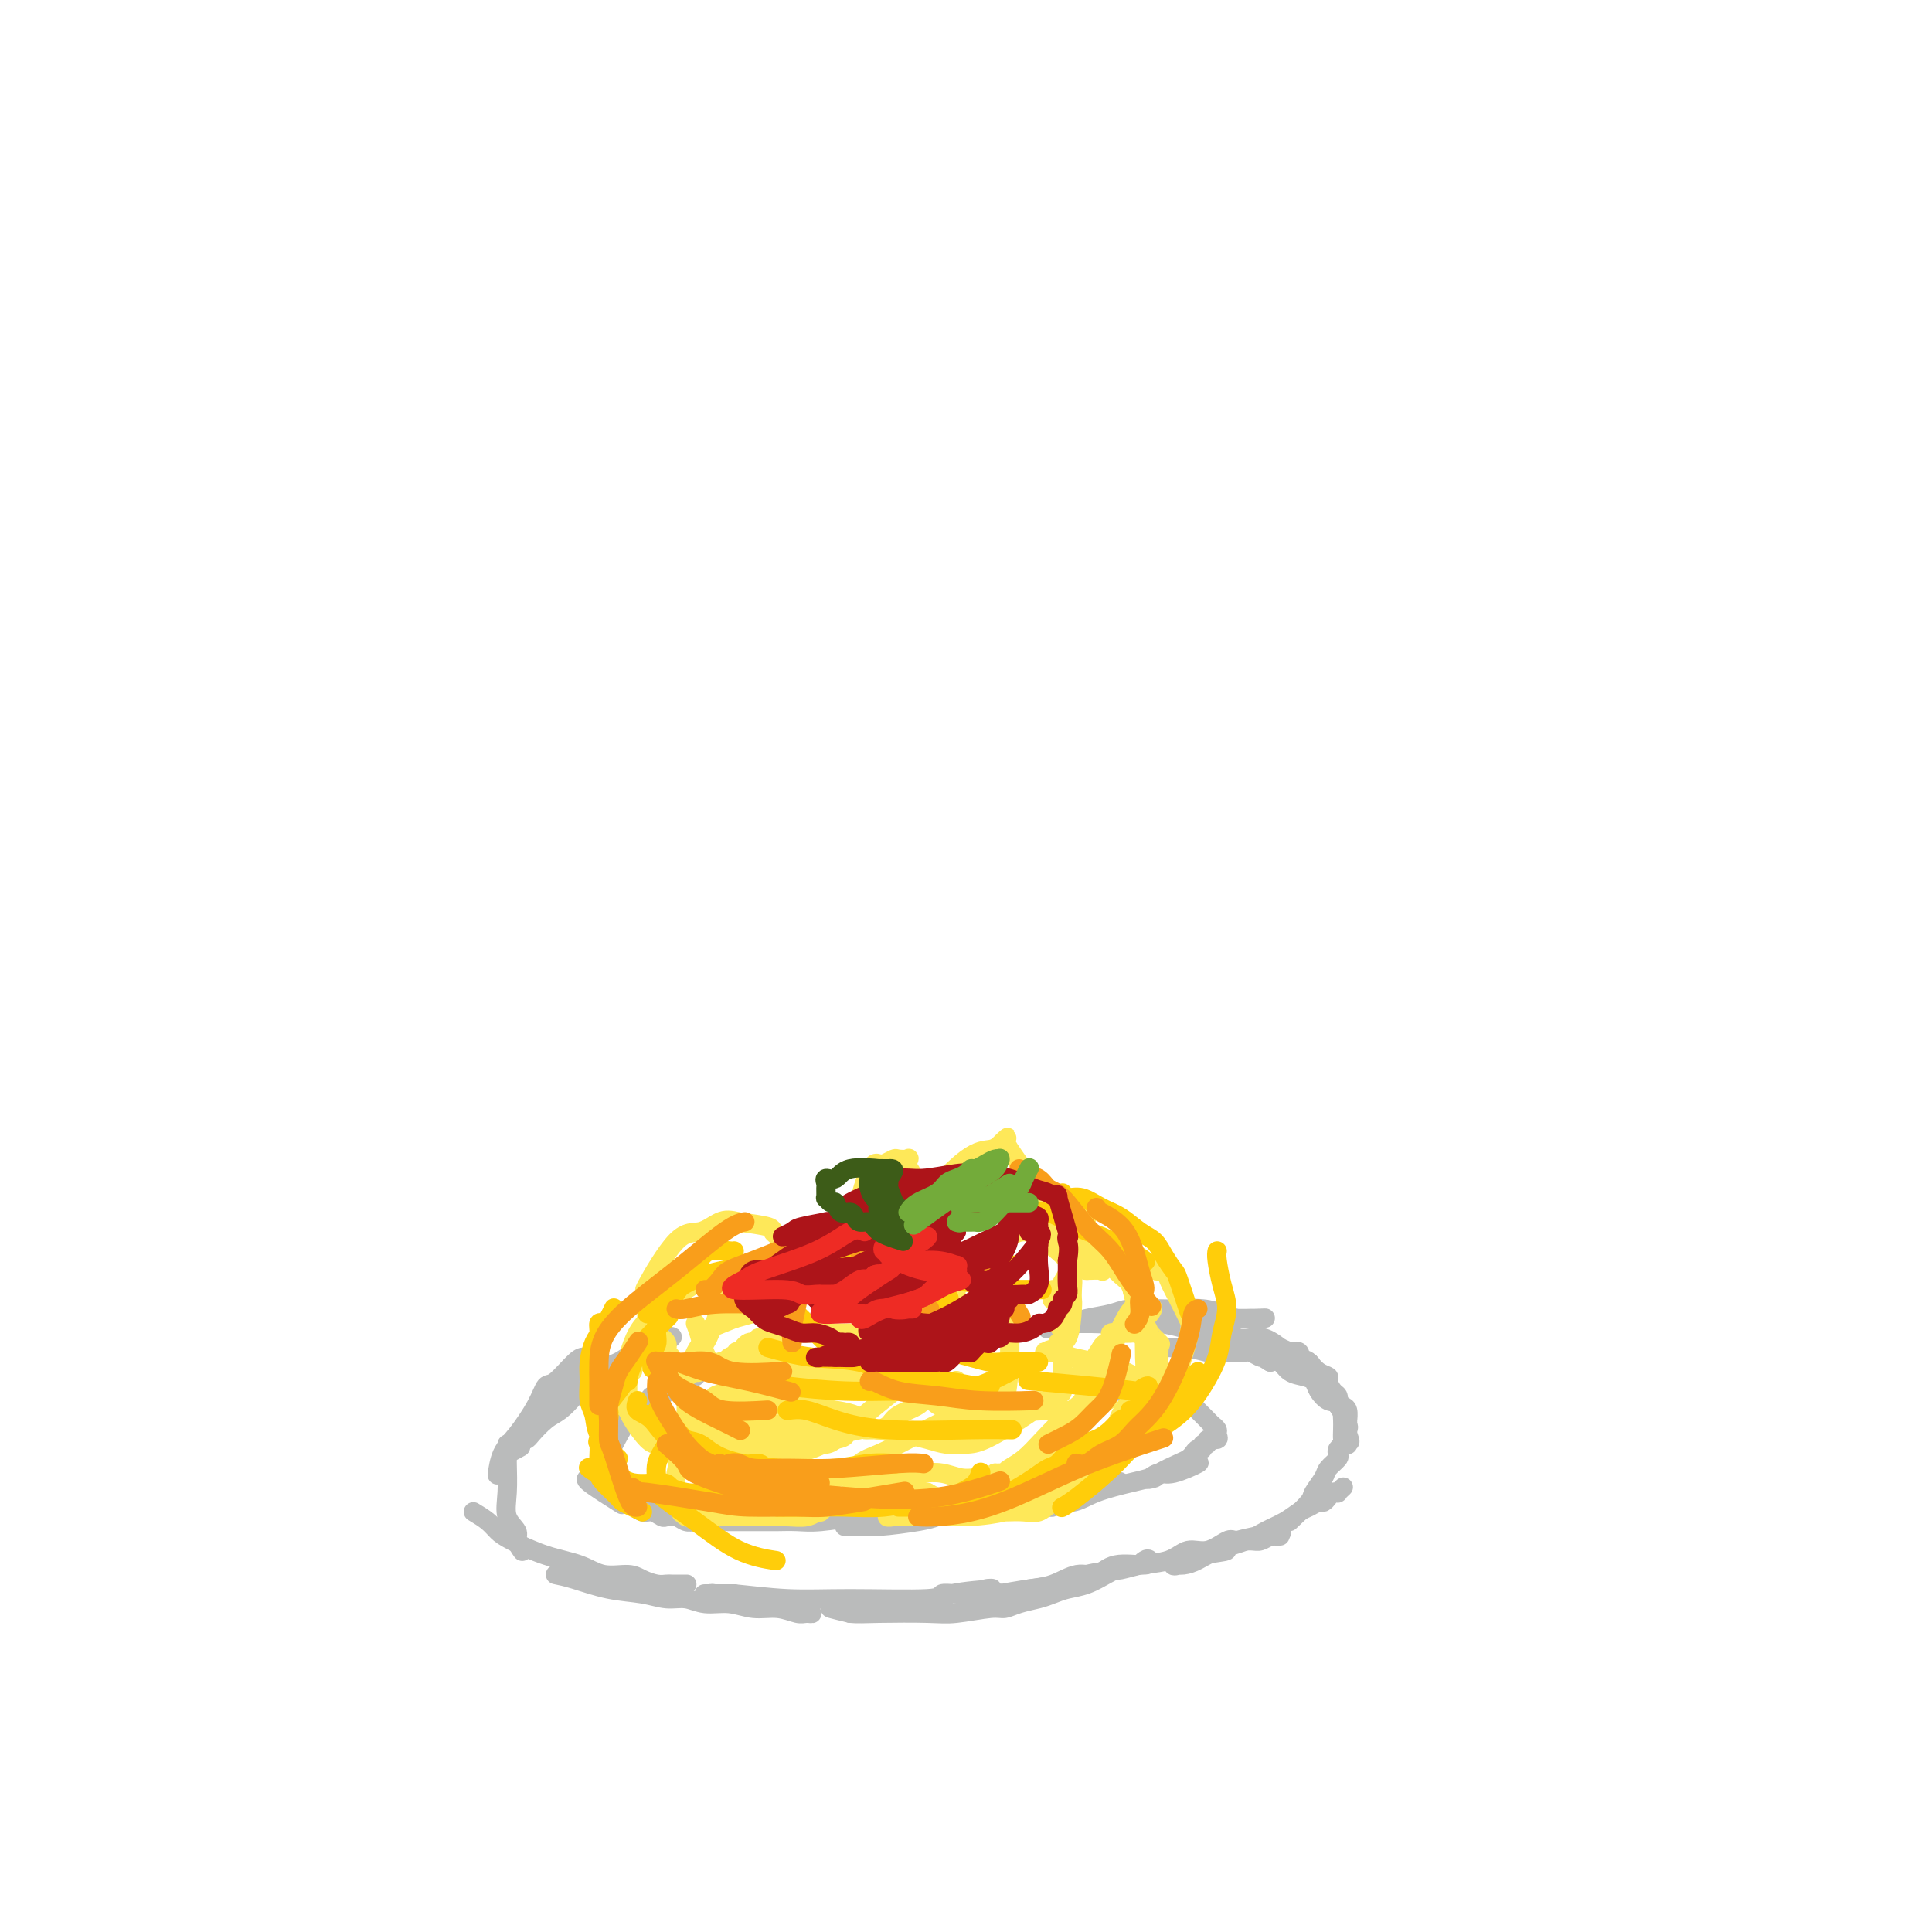<svg viewBox='0 0 400 400' version='1.1' xmlns='http://www.w3.org/2000/svg' xmlns:xlink='http://www.w3.org/1999/xlink'><g fill='none' stroke='#BABBBB' stroke-width='4' stroke-linecap='round' stroke-linejoin='round'><path d='M123,281c-1.066,0.560 -2.132,1.121 -4,3c-1.868,1.879 -4.539,5.078 -6,7c-1.461,1.922 -1.711,2.567 -2,3c-0.289,0.433 -0.616,0.655 -1,1c-0.384,0.345 -0.824,0.813 -1,1c-0.176,0.187 -0.088,0.094 0,0'/><path d='M121,281c-0.444,-0.021 -0.888,-0.042 -2,1c-1.112,1.042 -2.893,3.148 -4,4c-1.107,0.852 -1.540,0.450 -2,1c-0.460,0.550 -0.946,2.053 -2,4c-1.054,1.947 -2.675,4.339 -4,6c-1.325,1.661 -2.355,2.589 -3,4c-0.645,1.411 -0.904,3.303 -1,4c-0.096,0.697 -0.027,0.199 0,0c0.027,-0.199 0.014,-0.100 0,0'/><path d='M105,299c-0.017,1.142 -0.034,2.283 0,4c0.034,1.717 0.118,4.008 0,6c-0.118,1.992 -0.438,3.683 0,5c0.438,1.317 1.633,2.260 2,3c0.367,0.740 -0.093,1.276 0,2c0.093,0.724 0.741,1.635 1,2c0.259,0.365 0.130,0.182 0,0'/><path d='M98,313c1.089,0.658 2.177,1.317 3,2c0.823,0.683 1.380,1.392 2,2c0.620,0.608 1.303,1.115 3,2c1.697,0.885 4.407,2.149 7,3c2.593,0.851 5.068,1.290 7,2c1.932,0.710 3.319,1.693 5,2c1.681,0.307 3.655,-0.061 5,0c1.345,0.061 2.061,0.552 3,1c0.939,0.448 2.101,0.852 3,1c0.899,0.148 1.534,0.040 2,0c0.466,-0.040 0.764,-0.011 1,0c0.236,0.011 0.410,0.003 1,0c0.590,-0.003 1.597,-0.001 2,0c0.403,0.001 0.201,0.000 0,0'/><path d='M115,326c1.077,0.218 2.153,0.435 4,1c1.847,0.565 4.464,1.476 7,2c2.536,0.524 4.992,0.661 7,1c2.008,0.339 3.568,0.879 5,1c1.432,0.121 2.735,-0.179 4,0c1.265,0.179 2.492,0.836 4,1c1.508,0.164 3.296,-0.167 5,0c1.704,0.167 3.324,0.830 5,1c1.676,0.170 3.407,-0.154 5,0c1.593,0.154 3.048,0.784 4,1c0.952,0.216 1.401,0.017 2,0c0.599,-0.017 1.347,0.149 1,0c-0.347,-0.149 -1.790,-0.614 -4,-1c-2.210,-0.386 -5.189,-0.692 -7,-1c-1.811,-0.308 -2.455,-0.619 -4,-1c-1.545,-0.381 -3.991,-0.834 -5,-1c-1.009,-0.166 -0.579,-0.045 -1,0c-0.421,0.045 -1.692,0.013 -1,0c0.692,-0.013 3.346,-0.006 6,0'/><path d='M152,330c2.571,0.231 6.999,0.808 11,1c4.001,0.192 7.575,-0.001 13,0c5.425,0.001 12.701,0.198 16,0c3.299,-0.198 2.622,-0.789 3,-1c0.378,-0.211 1.810,-0.043 3,0c1.190,0.043 2.137,-0.039 3,0c0.863,0.039 1.643,0.200 2,0c0.357,-0.200 0.292,-0.762 1,-1c0.708,-0.238 2.187,-0.151 1,0c-1.187,0.151 -5.042,0.366 -8,1c-2.958,0.634 -5.019,1.687 -7,2c-1.981,0.313 -3.882,-0.113 -6,0c-2.118,0.113 -4.451,0.765 -6,1c-1.549,0.235 -2.312,0.053 -3,0c-0.688,-0.053 -1.301,0.024 -2,0c-0.699,-0.024 -1.486,-0.150 -1,0c0.486,0.150 2.243,0.575 4,1'/><path d='M176,334c1.441,0.159 3.043,0.058 6,0c2.957,-0.058 7.270,-0.071 10,0c2.730,0.071 3.879,0.226 6,0c2.121,-0.226 5.215,-0.834 7,-1c1.785,-0.166 2.262,0.110 3,0c0.738,-0.110 1.736,-0.606 3,-1c1.264,-0.394 2.793,-0.686 4,-1c1.207,-0.314 2.093,-0.648 3,-1c0.907,-0.352 1.836,-0.720 3,-1c1.164,-0.280 2.562,-0.471 4,-1c1.438,-0.529 2.917,-1.395 4,-2c1.083,-0.605 1.771,-0.950 2,-1c0.229,-0.050 -0.002,0.196 1,0c1.002,-0.196 3.237,-0.833 4,-1c0.763,-0.167 0.056,0.135 0,0c-0.056,-0.135 0.541,-0.708 1,-1c0.459,-0.292 0.781,-0.304 1,0c0.219,0.304 0.335,0.925 -1,1c-1.335,0.075 -4.121,-0.398 -6,0c-1.879,0.398 -2.852,1.665 -4,2c-1.148,0.335 -2.473,-0.261 -4,0c-1.527,0.261 -3.257,1.378 -5,2c-1.743,0.622 -3.498,0.749 -5,1c-1.502,0.251 -2.751,0.625 -4,1'/><path d='M209,330c-4.651,0.932 -2.777,0.262 -2,0c0.777,-0.262 0.457,-0.115 0,0c-0.457,0.115 -1.049,0.200 0,0c1.049,-0.200 3.741,-0.684 6,-1c2.259,-0.316 4.085,-0.465 6,-1c1.915,-0.535 3.919,-1.458 6,-2c2.081,-0.542 4.240,-0.703 6,-1c1.760,-0.297 3.123,-0.728 5,-1c1.877,-0.272 4.270,-0.384 6,-1c1.730,-0.616 2.799,-1.734 4,-2c1.201,-0.266 2.534,0.322 4,0c1.466,-0.322 3.065,-1.554 4,-2c0.935,-0.446 1.205,-0.105 2,0c0.795,0.105 2.113,-0.024 3,0c0.887,0.024 1.343,0.203 2,0c0.657,-0.203 1.516,-0.786 2,-1c0.484,-0.214 0.592,-0.058 1,0c0.408,0.058 1.117,0.016 1,0c-0.117,-0.016 -1.058,-0.008 -2,0'/><path d='M263,318c6.829,-1.744 -3.100,-0.103 -7,1c-3.900,1.103 -1.772,1.669 -2,2c-0.228,0.331 -2.813,0.426 -5,1c-2.187,0.574 -3.977,1.626 -5,2c-1.023,0.374 -1.278,0.070 -1,0c0.278,-0.070 1.087,0.094 2,0c0.913,-0.094 1.928,-0.448 3,-1c1.072,-0.552 2.202,-1.304 4,-2c1.798,-0.696 4.263,-1.338 6,-2c1.737,-0.662 2.745,-1.344 4,-2c1.255,-0.656 2.756,-1.285 4,-2c1.244,-0.715 2.231,-1.515 3,-2c0.769,-0.485 1.319,-0.656 2,-1c0.681,-0.344 1.493,-0.863 2,-1c0.507,-0.137 0.709,0.108 1,0c0.291,-0.108 0.670,-0.569 1,-1c0.330,-0.431 0.611,-0.834 1,-1c0.389,-0.166 0.888,-0.096 1,0c0.112,0.096 -0.162,0.218 0,0c0.162,-0.218 0.761,-0.777 1,-1c0.239,-0.223 0.120,-0.112 0,0'/><path d='M267,315c1.634,-1.543 3.268,-3.086 4,-4c0.732,-0.914 0.560,-1.201 1,-2c0.440,-0.799 1.490,-2.112 2,-3c0.510,-0.888 0.480,-1.351 1,-2c0.520,-0.649 1.589,-1.482 2,-2c0.411,-0.518 0.163,-0.719 0,-1c-0.163,-0.281 -0.240,-0.642 0,-1c0.240,-0.358 0.796,-0.712 1,-1c0.204,-0.288 0.056,-0.511 0,-1c-0.056,-0.489 -0.019,-1.244 0,-2c0.019,-0.756 0.021,-1.511 0,-2c-0.021,-0.489 -0.065,-0.711 0,-1c0.065,-0.289 0.239,-0.644 0,-1c-0.239,-0.356 -0.890,-0.711 -1,-1c-0.110,-0.289 0.321,-0.510 0,-1c-0.321,-0.490 -1.394,-1.250 -2,-2c-0.606,-0.750 -0.745,-1.491 -1,-2c-0.255,-0.509 -0.627,-0.785 -1,-1c-0.373,-0.215 -0.749,-0.369 -1,-1c-0.251,-0.631 -0.377,-1.737 -1,-2c-0.623,-0.263 -1.741,0.319 -2,0c-0.259,-0.319 0.343,-1.539 0,-2c-0.343,-0.461 -1.631,-0.163 -2,0c-0.369,0.163 0.180,0.189 0,0c-0.180,-0.189 -1.090,-0.595 -2,-1'/><path d='M265,279c-3.198,-2.634 -4.694,-2.220 -6,-2c-1.306,0.220 -2.420,0.246 -3,0c-0.580,-0.246 -0.624,-0.762 -1,-1c-0.376,-0.238 -1.085,-0.197 -1,0c0.085,0.197 0.964,0.548 2,1c1.036,0.452 2.231,1.003 3,1c0.769,-0.003 1.114,-0.562 3,0c1.886,0.562 5.314,2.243 7,3c1.686,0.757 1.632,0.588 2,1c0.368,0.412 1.160,1.406 2,2c0.840,0.594 1.728,0.790 2,1c0.272,0.210 -0.071,0.434 0,1c0.071,0.566 0.558,1.476 1,2c0.442,0.524 0.840,0.664 1,1c0.160,0.336 0.081,0.869 0,1c-0.081,0.131 -0.165,-0.139 0,0c0.165,0.139 0.580,0.686 1,1c0.420,0.314 0.845,0.395 1,1c0.155,0.605 0.042,1.734 0,2c-0.042,0.266 -0.011,-0.331 0,0c0.011,0.331 0.003,1.589 0,2c-0.003,0.411 -0.001,-0.025 0,0c0.001,0.025 0.000,0.513 0,1'/><path d='M279,297c0.929,2.267 0.250,1.434 0,1c-0.250,-0.434 -0.073,-0.471 0,0c0.073,0.471 0.042,1.448 0,1c-0.042,-0.448 -0.095,-2.322 0,-3c0.095,-0.678 0.338,-0.160 0,-1c-0.338,-0.840 -1.258,-3.037 -2,-4c-0.742,-0.963 -1.305,-0.691 -2,-1c-0.695,-0.309 -1.523,-1.201 -2,-2c-0.477,-0.799 -0.603,-1.507 -1,-2c-0.397,-0.493 -1.065,-0.771 -2,-1c-0.935,-0.229 -2.136,-0.408 -3,-1c-0.864,-0.592 -1.390,-1.598 -2,-2c-0.610,-0.402 -1.305,-0.201 -2,0'/><path d='M263,282c-2.509,-1.558 -1.783,-0.952 -2,-1c-0.217,-0.048 -1.378,-0.749 -2,-1c-0.622,-0.251 -0.703,-0.053 -2,0c-1.297,0.053 -3.808,-0.039 -5,0c-1.192,0.039 -1.065,0.207 -2,0c-0.935,-0.207 -2.934,-0.791 -4,-1c-1.066,-0.209 -1.200,-0.042 -2,0c-0.800,0.042 -2.266,-0.040 -3,0c-0.734,0.040 -0.736,0.203 -1,0c-0.264,-0.203 -0.790,-0.772 -1,-1c-0.210,-0.228 -0.105,-0.114 0,0'/><path d='M113,289c-0.177,-0.001 -0.354,-0.003 0,0c0.354,0.003 1.238,0.009 3,-1c1.762,-1.009 4.401,-3.035 6,-4c1.599,-0.965 2.157,-0.870 3,-1c0.843,-0.130 1.971,-0.484 3,-1c1.029,-0.516 1.958,-1.195 3,-2c1.042,-0.805 2.196,-1.735 3,-2c0.804,-0.265 1.257,0.135 2,0c0.743,-0.135 1.774,-0.805 2,-1c0.226,-0.195 -0.354,0.083 0,0c0.354,-0.083 1.641,-0.529 1,0c-0.641,0.529 -3.210,2.031 -5,3c-1.790,0.969 -2.800,1.404 -4,2c-1.200,0.596 -2.589,1.352 -4,2c-1.411,0.648 -2.844,1.189 -4,2c-1.156,0.811 -2.035,1.891 -3,3c-0.965,1.109 -2.015,2.248 -3,3c-0.985,0.752 -1.903,1.119 -3,2c-1.097,0.881 -2.372,2.276 -3,3c-0.628,0.724 -0.608,0.778 -1,1c-0.392,0.222 -1.196,0.611 -2,1'/><path d='M107,299c-4.822,3.644 -1.378,1.756 0,1c1.378,-0.756 0.689,-0.378 0,0'/><path d='M144,285c-0.635,0.107 -1.270,0.215 -4,2c-2.730,1.785 -7.555,5.249 -10,7c-2.445,1.751 -2.512,1.790 -3,2c-0.488,0.210 -1.399,0.592 -2,1c-0.601,0.408 -0.893,0.840 -1,1c-0.107,0.160 -0.031,0.046 0,0c0.031,-0.046 0.015,-0.023 0,0'/><path d='M140,286c-0.324,0.053 -0.648,0.107 -1,0c-0.352,-0.107 -0.733,-0.374 -1,0c-0.267,0.374 -0.421,1.389 -1,2c-0.579,0.611 -1.584,0.818 -2,1c-0.416,0.182 -0.244,0.339 -1,1c-0.756,0.661 -2.441,1.826 -4,4c-1.559,2.174 -2.990,5.357 -4,7c-1.010,1.643 -1.597,1.747 -2,2c-0.403,0.253 -0.622,0.657 -1,1c-0.378,0.343 -0.916,0.625 -1,1c-0.084,0.375 0.287,0.843 0,1c-0.287,0.157 -1.231,0.004 0,1c1.231,0.996 4.637,3.142 6,4c1.363,0.858 0.681,0.429 0,0'/><path d='M125,307c0.048,0.146 0.097,0.291 1,1c0.903,0.709 2.661,1.980 4,3c1.339,1.020 2.260,1.789 3,2c0.740,0.211 1.301,-0.136 2,0c0.699,0.136 1.538,0.754 2,1c0.462,0.246 0.548,0.118 1,0c0.452,-0.118 1.270,-0.228 2,0c0.730,0.228 1.371,0.793 2,1c0.629,0.207 1.246,0.056 2,0c0.754,-0.056 1.644,-0.016 2,0c0.356,0.016 0.178,0.008 0,0'/><path d='M145,315c-0.191,0.001 -0.383,0.001 2,0c2.383,-0.001 7.340,-0.004 10,0c2.660,0.004 3.022,0.015 4,0c0.978,-0.015 2.571,-0.056 4,0c1.429,0.056 2.692,0.207 5,0c2.308,-0.207 5.659,-0.774 7,-1c1.341,-0.226 0.670,-0.113 0,0'/><path d='M175,316c-0.132,0.007 -0.265,0.013 0,0c0.265,-0.013 0.927,-0.046 2,0c1.073,0.046 2.556,0.170 5,0c2.444,-0.170 5.849,-0.634 8,-1c2.151,-0.366 3.049,-0.633 4,-1c0.951,-0.367 1.956,-0.833 3,-1c1.044,-0.167 2.129,-0.034 3,0c0.871,0.034 1.529,-0.029 2,0c0.471,0.029 0.756,0.151 1,0c0.244,-0.151 0.447,-0.576 1,-1c0.553,-0.424 1.457,-0.845 2,-1c0.543,-0.155 0.726,-0.042 1,0c0.274,0.042 0.640,0.012 1,0c0.360,-0.012 0.714,-0.005 1,0c0.286,0.005 0.502,0.009 1,0c0.498,-0.009 1.277,-0.030 1,0c-0.277,0.030 -1.610,0.111 -3,0c-1.390,-0.111 -2.836,-0.415 -5,0c-2.164,0.415 -5.047,1.547 -7,2c-1.953,0.453 -2.977,0.226 -4,0'/><path d='M192,313c-3.019,0.310 -2.065,0.084 -2,0c0.065,-0.084 -0.759,-0.025 -1,0c-0.241,0.025 0.100,0.018 1,0c0.900,-0.018 2.358,-0.046 4,0c1.642,0.046 3.467,0.167 5,0c1.533,-0.167 2.773,-0.622 4,-1c1.227,-0.378 2.440,-0.679 5,-1c2.560,-0.321 6.468,-0.660 9,-1c2.532,-0.340 3.688,-0.679 5,-1c1.312,-0.321 2.781,-0.625 4,-1c1.219,-0.375 2.189,-0.822 3,-1c0.811,-0.178 1.465,-0.086 2,0c0.535,0.086 0.953,0.167 1,0c0.047,-0.167 -0.276,-0.581 -2,0c-1.724,0.581 -4.849,2.156 -7,3c-2.151,0.844 -3.329,0.955 -4,1c-0.671,0.045 -0.836,0.022 -1,0'/><path d='M218,311c-2.115,0.913 -0.404,1.194 0,1c0.404,-0.194 -0.499,-0.864 0,-1c0.499,-0.136 2.402,0.262 4,0c1.598,-0.262 2.893,-1.183 5,-2c2.107,-0.817 5.027,-1.529 7,-2c1.973,-0.471 2.997,-0.701 4,-1c1.003,-0.299 1.983,-0.668 3,-1c1.017,-0.332 2.070,-0.627 3,-1c0.930,-0.373 1.735,-0.824 2,-1c0.265,-0.176 -0.012,-0.076 0,0c0.012,0.076 0.313,0.128 1,0c0.687,-0.128 1.762,-0.436 1,0c-0.762,0.436 -3.359,1.617 -5,2c-1.641,0.383 -2.326,-0.034 -3,0c-0.674,0.034 -1.337,0.517 -2,1'/><path d='M238,306c-1.169,0.496 0.408,0.235 1,0c0.592,-0.235 0.200,-0.445 1,-1c0.800,-0.555 2.793,-1.454 4,-2c1.207,-0.546 1.629,-0.739 2,-1c0.371,-0.261 0.692,-0.591 1,-1c0.308,-0.409 0.602,-0.898 1,-1c0.398,-0.102 0.899,0.184 1,0c0.101,-0.184 -0.197,-0.837 0,-1c0.197,-0.163 0.891,0.164 1,0c0.109,-0.164 -0.366,-0.818 0,-1c0.366,-0.182 1.574,0.107 2,0c0.426,-0.107 0.070,-0.609 0,-1c-0.070,-0.391 0.147,-0.671 0,-1c-0.147,-0.329 -0.658,-0.707 -1,-1c-0.342,-0.293 -0.515,-0.502 -1,-1c-0.485,-0.498 -1.281,-1.285 -2,-2c-0.719,-0.715 -1.359,-1.357 -2,-2'/><path d='M246,290c-1.452,-1.193 -2.081,-0.176 -3,0c-0.919,0.176 -2.130,-0.489 -3,-1c-0.870,-0.511 -1.401,-0.869 -2,-1c-0.599,-0.131 -1.265,-0.035 -3,0c-1.735,0.035 -4.538,0.009 -5,0c-0.462,-0.009 1.419,-0.002 3,0c1.581,0.002 2.864,-0.002 4,0c1.136,0.002 2.125,0.011 3,0c0.875,-0.011 1.637,-0.041 2,0c0.363,0.041 0.326,0.155 0,0c-0.326,-0.155 -0.941,-0.577 -2,-1c-1.059,-0.423 -2.564,-0.845 -4,-1c-1.436,-0.155 -2.805,-0.041 -4,0c-1.195,0.041 -2.215,0.011 -3,0c-0.785,-0.011 -1.334,-0.003 -2,0c-0.666,0.003 -1.449,0.001 -2,0c-0.551,-0.001 -0.872,-0.000 -1,0c-0.128,0.000 -0.064,0.000 0,0'/><path d='M251,277c-0.502,-0.340 -1.005,-0.679 -2,-1c-0.995,-0.321 -2.483,-0.622 -4,-1c-1.517,-0.378 -3.065,-0.833 -5,-1c-1.935,-0.167 -4.258,-0.045 -6,0c-1.742,0.045 -2.902,0.012 -4,0c-1.098,-0.012 -2.133,-0.003 -3,0c-0.867,0.003 -1.566,0.002 -2,0c-0.434,-0.002 -0.603,-0.004 -1,0c-0.397,0.004 -1.023,0.015 -1,0c0.023,-0.015 0.695,-0.057 3,0c2.305,0.057 6.244,0.211 9,0c2.756,-0.211 4.328,-0.789 6,-1c1.672,-0.211 3.442,-0.057 5,0c1.558,0.057 2.904,0.015 4,0c1.096,-0.015 1.943,-0.004 3,0c1.057,0.004 2.325,0.001 3,0c0.675,-0.001 0.759,-0.000 1,0c0.241,0.000 0.640,0.000 1,0c0.360,-0.000 0.680,-0.000 1,0'/><path d='M259,273c5.560,-0.167 1.961,-0.083 0,0c-1.961,0.083 -2.283,0.166 -3,0c-0.717,-0.166 -1.830,-0.581 -3,-1c-1.170,-0.419 -2.398,-0.841 -4,-1c-1.602,-0.159 -3.579,-0.054 -5,0c-1.421,0.054 -2.285,0.057 -4,0c-1.715,-0.057 -4.279,-0.174 -6,0c-1.721,0.174 -2.598,0.639 -4,1c-1.402,0.361 -3.329,0.619 -5,1c-1.671,0.381 -3.087,0.886 -4,1c-0.913,0.114 -1.323,-0.162 -2,0c-0.677,0.162 -1.622,0.760 -2,1c-0.378,0.240 -0.189,0.120 0,0'/></g>
<g fill='none' stroke='#FEE859' stroke-width='4' stroke-linecap='round' stroke-linejoin='round'><path d='M144,274c0.305,0.785 0.610,1.569 1,3c0.390,1.431 0.864,3.508 2,5c1.136,1.492 2.935,2.400 4,3c1.065,0.600 1.396,0.891 2,1c0.604,0.109 1.482,0.035 2,0c0.518,-0.035 0.675,-0.030 1,0c0.325,0.030 0.818,0.085 1,0c0.182,-0.085 0.052,-0.310 0,0c-0.052,0.310 -0.026,1.155 0,2'/><path d='M157,288c1.729,0.807 1.051,-0.176 1,0c-0.051,0.176 0.526,1.511 1,2c0.474,0.489 0.845,0.133 2,0c1.155,-0.133 3.094,-0.042 4,0c0.906,0.042 0.780,0.033 1,0c0.220,-0.033 0.785,-0.092 1,0c0.215,0.092 0.081,0.334 0,0c-0.081,-0.334 -0.107,-1.246 0,-2c0.107,-0.754 0.349,-1.351 0,-2c-0.349,-0.649 -1.289,-1.351 -2,-2c-0.711,-0.649 -1.194,-1.246 -2,-2c-0.806,-0.754 -1.936,-1.666 -3,-2c-1.064,-0.334 -2.064,-0.091 -3,0c-0.936,0.091 -1.809,0.030 -2,0c-0.191,-0.030 0.299,-0.029 0,0c-0.299,0.029 -1.388,0.085 -2,0c-0.612,-0.085 -0.746,-0.310 0,0c0.746,0.310 2.373,1.155 4,2'/><path d='M157,282c2.215,0.537 5.752,0.878 8,1c2.248,0.122 3.206,0.024 4,0c0.794,-0.024 1.424,0.025 2,0c0.576,-0.025 1.099,-0.123 0,0c-1.099,0.123 -3.822,0.468 -7,1c-3.178,0.532 -6.813,1.251 -9,2c-2.187,0.749 -2.926,1.527 -4,2c-1.074,0.473 -2.483,0.640 -3,1c-0.517,0.360 -0.140,0.911 0,1c0.140,0.089 0.045,-0.285 0,0c-0.045,0.285 -0.038,1.229 0,2c0.038,0.771 0.107,1.369 1,2c0.893,0.631 2.611,1.293 4,2c1.389,0.707 2.450,1.457 4,2c1.550,0.543 3.588,0.878 5,1c1.412,0.122 2.199,0.030 3,0c0.801,-0.030 1.617,0.002 2,0c0.383,-0.002 0.334,-0.039 1,0c0.666,0.039 2.047,0.154 3,0c0.953,-0.154 1.476,-0.577 2,-1'/><path d='M173,298c2.881,-0.405 2.084,-1.418 2,-2c-0.084,-0.582 0.547,-0.734 1,-1c0.453,-0.266 0.729,-0.647 1,-1c0.271,-0.353 0.538,-0.679 0,-1c-0.538,-0.321 -1.881,-0.638 -4,-1c-2.119,-0.362 -5.014,-0.771 -8,-1c-2.986,-0.229 -6.062,-0.279 -8,0c-1.938,0.279 -2.738,0.887 -4,1c-1.262,0.113 -2.987,-0.270 -3,0c-0.013,0.270 1.685,1.193 4,2c2.315,0.807 5.245,1.498 8,2c2.755,0.502 5.334,0.814 7,1c1.666,0.186 2.420,0.247 4,0c1.580,-0.247 3.985,-0.800 5,-1c1.015,-0.200 0.640,-0.045 1,0c0.360,0.045 1.455,-0.018 2,0c0.545,0.018 0.541,0.117 1,0c0.459,-0.117 1.383,-0.451 2,-1c0.617,-0.549 0.928,-1.312 2,-2c1.072,-0.688 2.904,-1.301 4,-2c1.096,-0.699 1.456,-1.486 2,-2c0.544,-0.514 1.272,-0.757 2,-1'/><path d='M194,288c3.736,-1.634 2.577,-1.219 2,-1c-0.577,0.219 -0.572,0.244 0,0c0.572,-0.244 1.713,-0.756 2,-1c0.287,-0.244 -0.279,-0.221 0,0c0.279,0.221 1.402,0.641 2,1c0.598,0.359 0.672,0.656 1,1c0.328,0.344 0.909,0.734 2,1c1.091,0.266 2.693,0.408 4,1c1.307,0.592 2.319,1.633 4,2c1.681,0.367 4.030,0.061 6,0c1.970,-0.061 3.561,0.125 5,0c1.439,-0.125 2.726,-0.560 4,-1c1.274,-0.440 2.535,-0.884 3,-1c0.465,-0.116 0.135,0.095 0,0c-0.135,-0.095 -0.073,-0.498 0,-1c0.073,-0.502 0.157,-1.105 0,-2c-0.157,-0.895 -0.556,-2.082 -1,-3c-0.444,-0.918 -0.932,-1.566 -2,-2c-1.068,-0.434 -2.714,-0.652 -4,-1c-1.286,-0.348 -2.211,-0.825 -3,-1c-0.789,-0.175 -1.443,-0.047 -2,0c-0.557,0.047 -1.016,0.013 -1,0c0.016,-0.013 0.508,-0.007 1,0'/><path d='M217,280c-0.911,-0.467 1.311,-0.635 2,-1c0.689,-0.365 -0.155,-0.926 0,-1c0.155,-0.074 1.310,0.339 2,-1c0.690,-1.339 0.914,-4.430 1,-6c0.086,-1.570 0.034,-1.618 0,-2c-0.034,-0.382 -0.051,-1.097 0,-2c0.051,-0.903 0.169,-1.992 0,-3c-0.169,-1.008 -0.624,-1.933 -1,-3c-0.376,-1.067 -0.674,-2.276 -1,-3c-0.326,-0.724 -0.681,-0.962 -1,-1c-0.319,-0.038 -0.603,0.123 -1,0c-0.397,-0.123 -0.909,-0.532 -2,-1c-1.091,-0.468 -2.763,-0.997 -4,-1c-1.237,-0.003 -2.041,0.521 -3,1c-0.959,0.479 -2.074,0.915 -3,1c-0.926,0.085 -1.664,-0.181 -2,0c-0.336,0.181 -0.272,0.810 -1,2c-0.728,1.190 -2.249,2.940 -3,4c-0.751,1.060 -0.733,1.429 -1,2c-0.267,0.571 -0.818,1.343 -1,2c-0.182,0.657 0.005,1.198 0,2c-0.005,0.802 -0.201,1.863 0,3c0.201,1.137 0.801,2.349 1,3c0.199,0.651 -0.002,0.741 0,1c0.002,0.259 0.208,0.688 0,1c-0.208,0.312 -0.829,0.506 -1,1c-0.171,0.494 0.108,1.287 -1,2c-1.108,0.713 -3.602,1.347 -7,2c-3.398,0.653 -7.699,1.327 -12,2'/><path d='M178,284c-5.058,1.290 -7.704,1.515 -11,2c-3.296,0.485 -7.241,1.229 -10,2c-2.759,0.771 -4.333,1.570 -6,2c-1.667,0.430 -3.427,0.490 -5,1c-1.573,0.510 -2.960,1.468 -1,1c1.960,-0.468 7.268,-2.364 13,-4c5.732,-1.636 11.890,-3.014 16,-4c4.110,-0.986 6.174,-1.582 8,-2c1.826,-0.418 3.416,-0.659 4,-1c0.584,-0.341 0.163,-0.783 0,-1c-0.163,-0.217 -0.067,-0.208 0,0c0.067,0.208 0.104,0.616 0,1c-0.104,0.384 -0.349,0.746 0,1c0.349,0.254 1.291,0.401 2,1c0.709,0.599 1.183,1.649 2,3c0.817,1.351 1.975,3.004 3,4c1.025,0.996 1.915,1.336 3,2c1.085,0.664 2.363,1.652 3,2c0.637,0.348 0.633,0.055 1,0c0.367,-0.055 1.105,0.127 2,0c0.895,-0.127 1.948,-0.564 3,-1'/><path d='M205,293c1.393,-0.233 1.876,-0.315 2,-1c0.124,-0.685 -0.110,-1.973 0,-2c0.110,-0.027 0.562,1.206 1,0c0.438,-1.206 0.860,-4.852 1,-8c0.140,-3.148 -0.001,-5.797 0,-7c0.001,-1.203 0.143,-0.958 0,-1c-0.143,-0.042 -0.573,-0.370 -2,0c-1.427,0.370 -3.853,1.439 -6,3c-2.147,1.561 -4.016,3.616 -6,5c-1.984,1.384 -4.085,2.098 -7,4c-2.915,1.902 -6.646,4.994 -9,7c-2.354,2.006 -3.331,2.927 -5,4c-1.669,1.073 -4.029,2.297 -6,3c-1.971,0.703 -3.553,0.883 -5,1c-1.447,0.117 -2.758,0.170 -4,0c-1.242,-0.170 -2.415,-0.562 -3,-1c-0.585,-0.438 -0.583,-0.923 -1,-1c-0.417,-0.077 -1.254,0.254 -2,0c-0.746,-0.254 -1.401,-1.092 -2,-2c-0.599,-0.908 -1.141,-1.887 -2,-3c-0.859,-1.113 -2.034,-2.360 -3,-3c-0.966,-0.640 -1.722,-0.672 -2,-1c-0.278,-0.328 -0.080,-0.951 0,0c0.080,0.951 0.040,3.475 0,6'/><path d='M144,296c0.642,2.482 3.249,6.186 5,8c1.751,1.814 2.648,1.738 4,2c1.352,0.262 3.159,0.861 7,1c3.841,0.139 9.718,-0.184 13,-1c3.282,-0.816 3.971,-2.127 5,-3c1.029,-0.873 2.398,-1.310 4,-2c1.602,-0.690 3.437,-1.635 6,-3c2.563,-1.365 5.852,-3.150 8,-4c2.148,-0.850 3.153,-0.764 4,-1c0.847,-0.236 1.535,-0.795 2,-1c0.465,-0.205 0.707,-0.058 1,0c0.293,0.058 0.636,0.025 1,0c0.364,-0.025 0.748,-0.044 1,0c0.252,0.044 0.373,0.151 1,0c0.627,-0.151 1.762,-0.561 3,-1c1.238,-0.439 2.579,-0.907 4,-1c1.421,-0.093 2.920,0.191 4,0c1.080,-0.191 1.739,-0.855 2,-1c0.261,-0.145 0.122,0.228 0,0c-0.122,-0.228 -0.228,-1.058 0,-1c0.228,0.058 0.789,1.003 1,0c0.211,-1.003 0.071,-3.955 0,-6c-0.071,-2.045 -0.071,-3.181 0,-4c0.071,-0.819 0.215,-1.319 0,-2c-0.215,-0.681 -0.790,-1.543 -1,-2c-0.210,-0.457 -0.057,-0.508 0,-1c0.057,-0.492 0.016,-1.426 0,-2c-0.016,-0.574 -0.008,-0.787 0,-1'/><path d='M219,270c0.082,-3.282 -0.714,-1.486 -1,-1c-0.286,0.486 -0.063,-0.337 0,-1c0.063,-0.663 -0.035,-1.164 0,-1c0.035,0.164 0.203,0.994 1,0c0.797,-0.994 2.223,-3.814 3,-5c0.777,-1.186 0.906,-0.740 1,-1c0.094,-0.260 0.155,-1.226 0,-2c-0.155,-0.774 -0.524,-1.356 -1,-2c-0.476,-0.644 -1.060,-1.350 -2,-2c-0.940,-0.650 -2.238,-1.246 -3,-2c-0.762,-0.754 -0.988,-1.668 -2,-2c-1.012,-0.332 -2.809,-0.081 -5,0c-2.191,0.081 -4.776,-0.007 -6,0c-1.224,0.007 -1.087,0.110 -2,0c-0.913,-0.110 -2.875,-0.431 -4,0c-1.125,0.431 -1.412,1.616 -2,2c-0.588,0.384 -1.477,-0.032 -2,0c-0.523,0.032 -0.679,0.511 -1,1c-0.321,0.489 -0.808,0.987 -1,1c-0.192,0.013 -0.090,-0.458 0,0c0.090,0.458 0.169,1.845 0,3c-0.169,1.155 -0.584,2.077 -1,3'/><path d='M191,261c-1.080,2.729 -0.281,4.553 0,5c0.281,0.447 0.045,-0.483 -1,1c-1.045,1.483 -2.900,5.378 -4,7c-1.100,1.622 -1.446,0.970 -2,1c-0.554,0.030 -1.317,0.740 -2,1c-0.683,0.260 -1.285,0.070 -2,0c-0.715,-0.070 -1.541,-0.019 -2,0c-0.459,0.019 -0.550,0.005 -1,0c-0.450,-0.005 -1.260,-0.001 -2,0c-0.740,0.001 -1.409,0.000 -2,0c-0.591,-0.000 -1.102,0.000 -2,0c-0.898,-0.000 -2.182,-0.001 -3,0c-0.818,0.001 -1.170,0.004 -2,0c-0.830,-0.004 -2.139,-0.016 -3,0c-0.861,0.016 -1.273,0.061 -2,0c-0.727,-0.061 -1.770,-0.228 -2,0c-0.230,0.228 0.353,0.853 0,1c-0.353,0.147 -1.642,-0.182 -2,0c-0.358,0.182 0.217,0.876 0,1c-0.217,0.124 -1.224,-0.322 -2,0c-0.776,0.322 -1.322,1.411 -2,2c-0.678,0.589 -1.490,0.679 -2,1c-0.510,0.321 -0.718,0.874 -1,1c-0.282,0.126 -0.639,-0.176 -1,0c-0.361,0.176 -0.726,0.831 -1,1c-0.274,0.169 -0.458,-0.147 -1,0c-0.542,0.147 -1.440,0.756 -2,1c-0.560,0.244 -0.780,0.122 -1,0'/><path d='M144,284c-2.794,1.427 -2.280,0.993 -2,1c0.280,0.007 0.327,0.453 0,0c-0.327,-0.453 -1.026,-1.807 -1,-1c0.026,0.807 0.777,3.774 1,6c0.223,2.226 -0.082,3.710 0,5c0.082,1.290 0.552,2.384 1,3c0.448,0.616 0.873,0.753 1,1c0.127,0.247 -0.043,0.605 0,1c0.043,0.395 0.298,0.827 0,1c-0.298,0.173 -1.149,0.086 -2,0'/><path d='M142,301c-0.651,2.463 -2.777,0.120 -4,-1c-1.223,-1.120 -1.543,-1.016 -2,-1c-0.457,0.016 -1.051,-0.055 -2,-1c-0.949,-0.945 -2.254,-2.763 -3,-4c-0.746,-1.237 -0.932,-1.895 -1,-2c-0.068,-0.105 -0.016,0.341 0,0c0.016,-0.341 -0.003,-1.469 0,-2c0.003,-0.531 0.027,-0.464 0,-1c-0.027,-0.536 -0.104,-1.674 0,-3c0.104,-1.326 0.389,-2.840 1,-4c0.611,-1.160 1.548,-1.967 2,-3c0.452,-1.033 0.421,-2.292 1,-3c0.579,-0.708 1.769,-0.867 2,-1c0.231,-0.133 -0.498,-0.241 -1,0c-0.502,0.241 -0.778,0.833 -1,2c-0.222,1.167 -0.389,2.911 -1,4c-0.611,1.089 -1.664,1.524 -2,2c-0.336,0.476 0.047,0.993 0,1c-0.047,0.007 -0.523,-0.497 -1,-1'/><path d='M130,283c-0.427,-0.243 0.507,-4.351 2,-7c1.493,-2.649 3.546,-3.840 5,-5c1.454,-1.160 2.310,-2.291 5,-4c2.690,-1.709 7.215,-3.996 9,-4c1.785,-0.004 0.830,2.277 0,4c-0.830,1.723 -1.537,2.889 -2,4c-0.463,1.111 -0.683,2.166 -1,3c-0.317,0.834 -0.730,1.445 -1,2c-0.270,0.555 -0.395,1.053 -1,2c-0.605,0.947 -1.688,2.341 -2,3c-0.312,0.659 0.147,0.582 0,1c-0.147,0.418 -0.900,1.333 -1,1c-0.100,-0.333 0.454,-1.912 1,-3c0.546,-1.088 1.085,-1.683 2,-3c0.915,-1.317 2.208,-3.354 5,-6c2.792,-2.646 7.083,-5.899 10,-8c2.917,-2.101 4.458,-3.051 6,-4'/><path d='M167,259c4.206,-3.617 3.222,-1.659 3,-1c-0.222,0.659 0.318,0.019 1,0c0.682,-0.019 1.505,0.583 2,1c0.495,0.417 0.661,0.647 1,1c0.339,0.353 0.851,0.827 1,1c0.149,0.173 -0.066,0.043 0,0c0.066,-0.043 0.413,-0.001 1,0c0.587,0.001 1.414,-0.040 2,0c0.586,0.040 0.932,0.162 1,0c0.068,-0.162 -0.142,-0.607 -1,-1c-0.858,-0.393 -2.363,-0.733 -4,-1c-1.637,-0.267 -3.406,-0.462 -5,0c-1.594,0.462 -3.013,1.579 -4,2c-0.987,0.421 -1.544,0.146 -4,2c-2.456,1.854 -6.813,5.837 -9,8c-2.187,2.163 -2.204,2.505 -3,3c-0.796,0.495 -2.370,1.141 -2,1c0.370,-0.141 2.685,-1.071 5,-2'/><path d='M152,273c2.507,-0.702 7.274,-1.958 10,-3c2.726,-1.042 3.410,-1.871 6,-3c2.590,-1.129 7.086,-2.557 9,-3c1.914,-0.443 1.245,0.101 1,0c-0.245,-0.101 -0.066,-0.846 0,-1c0.066,-0.154 0.018,0.282 0,0c-0.018,-0.282 -0.005,-1.282 0,-2c0.005,-0.718 0.000,-1.153 0,-2c-0.000,-0.847 0.003,-2.106 0,-3c-0.003,-0.894 -0.011,-1.424 0,-2c0.011,-0.576 0.041,-1.197 0,-2c-0.041,-0.803 -0.152,-1.788 0,-3c0.152,-1.212 0.566,-2.651 1,-4c0.434,-1.349 0.889,-2.609 1,-3c0.111,-0.391 -0.121,0.088 0,0c0.121,-0.088 0.594,-0.742 1,-1c0.406,-0.258 0.743,-0.121 1,0c0.257,0.121 0.433,0.227 1,0c0.567,-0.227 1.525,-0.787 2,-1c0.475,-0.213 0.468,-0.078 1,0c0.532,0.078 1.605,0.098 2,0c0.395,-0.098 0.113,-0.314 0,0c-0.113,0.314 -0.056,1.157 0,2'/><path d='M188,242c1.291,0.670 0.518,2.346 0,4c-0.518,1.654 -0.779,3.287 -1,4c-0.221,0.713 -0.400,0.506 -1,3c-0.600,2.494 -1.622,7.690 -2,10c-0.378,2.310 -0.113,1.735 0,2c0.113,0.265 0.075,1.371 0,2c-0.075,0.629 -0.188,0.782 0,1c0.188,0.218 0.676,0.503 1,1c0.324,0.497 0.485,1.206 1,2c0.515,0.794 1.385,1.672 2,2c0.615,0.328 0.975,0.105 1,0c0.025,-0.105 -0.284,-0.093 0,0c0.284,0.093 1.163,0.268 1,0c-0.163,-0.268 -1.367,-0.978 -2,-2c-0.633,-1.022 -0.694,-2.354 -1,-4c-0.306,-1.646 -0.855,-3.604 -1,-5c-0.145,-1.396 0.114,-2.230 0,-3c-0.114,-0.770 -0.602,-1.477 0,-3c0.602,-1.523 2.296,-3.862 5,-7c2.704,-3.138 6.420,-7.076 9,-9c2.580,-1.924 4.023,-1.836 5,-2c0.977,-0.164 1.489,-0.582 2,-1'/><path d='M207,237c3.188,-2.946 0.657,-0.811 0,0c-0.657,0.811 0.558,0.297 1,0c0.442,-0.297 0.110,-0.379 1,1c0.890,1.379 3.001,4.219 4,6c0.999,1.781 0.886,2.505 1,3c0.114,0.495 0.454,0.763 1,1c0.546,0.237 1.299,0.445 2,1c0.701,0.555 1.350,1.459 2,2c0.650,0.541 1.302,0.720 2,1c0.698,0.280 1.441,0.663 2,1c0.559,0.337 0.932,0.629 1,1c0.068,0.371 -0.171,0.819 0,1c0.171,0.181 0.750,0.093 1,0c0.250,-0.093 0.171,-0.191 0,0c-0.171,0.191 -0.435,0.672 0,1c0.435,0.328 1.569,0.505 2,1c0.431,0.495 0.160,1.310 0,2c-0.160,0.690 -0.208,1.257 0,2c0.208,0.743 0.671,1.662 1,2c0.329,0.338 0.522,0.097 0,0c-0.522,-0.097 -1.761,-0.048 -3,0'/><path d='M225,263c-1.539,0.120 -4.385,-2.581 -6,-4c-1.615,-1.419 -1.997,-1.557 -2,-2c-0.003,-0.443 0.374,-1.190 -2,-3c-2.374,-1.810 -7.497,-4.683 -10,-6c-2.503,-1.317 -2.385,-1.080 -3,-1c-0.615,0.080 -1.961,0.002 -3,0c-1.039,-0.002 -1.769,0.072 -3,0c-1.231,-0.072 -2.963,-0.291 -5,0c-2.037,0.291 -4.378,1.090 -7,2c-2.622,0.910 -5.525,1.929 -8,3c-2.475,1.071 -4.523,2.193 -6,3c-1.477,0.807 -2.381,1.297 -3,2c-0.619,0.703 -0.951,1.618 -1,2c-0.049,0.382 0.185,0.229 0,1c-0.185,0.771 -0.788,2.464 -1,3c-0.212,0.536 -0.032,-0.087 0,0c0.032,0.087 -0.085,0.882 0,1c0.085,0.118 0.373,-0.441 0,-1c-0.373,-0.559 -1.406,-1.120 -2,-2c-0.594,-0.880 -0.750,-2.081 -1,-3c-0.250,-0.919 -0.593,-1.556 -1,-2c-0.407,-0.444 -0.879,-0.697 -1,-1c-0.121,-0.303 0.108,-0.658 -1,-1c-1.108,-0.342 -3.554,-0.671 -6,-1'/><path d='M153,253c-1.801,-0.437 -2.805,-0.529 -4,0c-1.195,0.529 -2.583,1.679 -4,2c-1.417,0.321 -2.863,-0.188 -5,2c-2.137,2.188 -4.965,7.071 -6,9c-1.035,1.929 -0.278,0.902 0,1c0.278,0.098 0.078,1.321 0,2c-0.078,0.679 -0.033,0.815 0,1c0.033,0.185 0.055,0.419 0,1c-0.055,0.581 -0.188,1.507 0,2c0.188,0.493 0.695,0.551 1,1c0.305,0.449 0.408,1.290 1,2c0.592,0.710 1.674,1.289 2,2c0.326,0.711 -0.105,1.552 0,2c0.105,0.448 0.746,0.502 1,1c0.254,0.498 0.120,1.439 0,2c-0.120,0.561 -0.226,0.741 0,1c0.226,0.259 0.783,0.598 1,1c0.217,0.402 0.094,0.867 0,1c-0.094,0.133 -0.158,-0.067 0,0c0.158,0.067 0.539,0.400 1,1c0.461,0.600 1.003,1.466 2,2c0.997,0.534 2.449,0.734 3,1c0.551,0.266 0.200,0.597 0,1c-0.200,0.403 -0.250,0.879 0,1c0.250,0.121 0.799,-0.112 1,0c0.201,0.112 0.054,0.569 0,1c-0.054,0.431 -0.015,0.838 0,1c0.015,0.162 0.008,0.081 0,0'/><path d='M139,294c-0.662,0.074 -1.324,0.148 1,1c2.324,0.852 7.633,2.481 12,4c4.367,1.519 7.791,2.929 11,4c3.209,1.071 6.204,1.803 8,2c1.796,0.197 2.393,-0.142 3,0c0.607,0.142 1.222,0.767 2,1c0.778,0.233 1.718,0.076 2,0c0.282,-0.076 -0.094,-0.072 0,0c0.094,0.072 0.659,0.212 1,0c0.341,-0.212 0.458,-0.776 1,-1c0.542,-0.224 1.510,-0.109 2,0c0.490,0.109 0.504,0.212 1,0c0.496,-0.212 1.476,-0.737 2,-1c0.524,-0.263 0.594,-0.263 1,0c0.406,0.263 1.148,0.788 2,1c0.852,0.212 1.814,0.110 3,0c1.186,-0.110 2.597,-0.228 4,0c1.403,0.228 2.799,0.803 4,1c1.201,0.197 2.208,0.014 3,0c0.792,-0.014 1.369,0.139 2,0c0.631,-0.139 1.315,-0.569 2,-1'/><path d='M206,305c5.579,0.003 2.025,0.010 1,0c-1.025,-0.010 0.478,-0.037 1,0c0.522,0.037 0.063,0.138 0,0c-0.063,-0.138 0.269,-0.516 1,-1c0.731,-0.484 1.860,-1.076 3,-2c1.140,-0.924 2.292,-2.180 4,-4c1.708,-1.820 3.973,-4.203 6,-6c2.027,-1.797 3.815,-3.006 5,-4c1.185,-0.994 1.768,-1.771 2,-2c0.232,-0.229 0.113,0.091 0,0c-0.113,-0.091 -0.220,-0.593 0,-1c0.220,-0.407 0.767,-0.718 1,-1c0.233,-0.282 0.152,-0.534 0,-1c-0.152,-0.466 -0.375,-1.144 0,-1c0.375,0.144 1.348,1.111 3,2c1.652,0.889 3.983,1.701 5,2c1.017,0.299 0.719,0.085 1,0c0.281,-0.085 1.140,-0.043 2,0'/><path d='M241,286c1.915,0.332 1.201,-0.339 1,0c-0.201,0.339 0.111,1.690 1,0c0.889,-1.690 2.355,-6.419 3,-9c0.645,-2.581 0.469,-3.015 0,-4c-0.469,-0.985 -1.232,-2.520 -2,-4c-0.768,-1.480 -1.542,-2.903 -2,-4c-0.458,-1.097 -0.602,-1.867 -1,-2c-0.398,-0.133 -1.051,0.372 -2,0c-0.949,-0.372 -2.195,-1.620 -4,-2c-1.805,-0.380 -4.169,0.109 -6,0c-1.831,-0.109 -3.128,-0.818 -4,-1c-0.872,-0.182 -1.318,0.161 -2,0c-0.682,-0.161 -1.599,-0.825 -2,-1c-0.401,-0.175 -0.284,0.140 0,0c0.284,-0.140 0.737,-0.735 1,-1c0.263,-0.265 0.336,-0.199 1,0c0.664,0.199 1.918,0.533 3,1c1.082,0.467 1.992,1.069 3,2c1.008,0.931 2.116,2.191 3,3c0.884,0.809 1.546,1.165 2,2c0.454,0.835 0.699,2.148 1,3c0.301,0.852 0.657,1.243 1,2c0.343,0.757 0.671,1.878 1,3'/><path d='M237,274c1.343,2.342 0.702,1.698 1,2c0.298,0.302 1.536,1.552 2,2c0.464,0.448 0.155,0.095 0,1c-0.155,0.905 -0.154,3.067 0,4c0.154,0.933 0.463,0.635 0,1c-0.463,0.365 -1.698,1.391 -2,2c-0.302,0.609 0.328,0.800 0,1c-0.328,0.200 -1.615,0.408 -2,1c-0.385,0.592 0.132,1.568 0,2c-0.132,0.432 -0.911,0.319 -1,0c-0.089,-0.319 0.513,-0.844 1,-2c0.487,-1.156 0.859,-2.944 1,-4c0.141,-1.056 0.052,-1.380 0,-3c-0.052,-1.620 -0.065,-4.537 0,-6c0.065,-1.463 0.210,-1.471 0,-2c-0.210,-0.529 -0.774,-1.580 -1,-2c-0.226,-0.420 -0.113,-0.210 0,0'/><path d='M236,271c-0.780,-2.078 -2.731,1.227 -4,4c-1.269,2.773 -1.855,5.013 -3,7c-1.145,1.987 -2.849,3.721 -4,6c-1.151,2.279 -1.749,5.102 -2,6c-0.251,0.898 -0.154,-0.128 0,0c0.154,0.128 0.364,1.410 0,2c-0.364,0.590 -1.304,0.486 -2,1c-0.696,0.514 -1.148,1.644 -3,3c-1.852,1.356 -5.103,2.938 -9,5c-3.897,2.062 -8.441,4.605 -12,6c-3.559,1.395 -6.133,1.642 -8,2c-1.867,0.358 -3.026,0.828 -4,1c-0.974,0.172 -1.762,0.046 -1,0c0.762,-0.046 3.075,-0.013 6,0c2.925,0.013 6.463,0.007 10,0'/><path d='M200,314c3.853,-0.170 5.984,-0.594 8,-1c2.016,-0.406 3.916,-0.793 5,-1c1.084,-0.207 1.351,-0.232 4,-2c2.649,-1.768 7.679,-5.278 10,-7c2.321,-1.722 1.934,-1.658 2,-2c0.066,-0.342 0.584,-1.092 1,-2c0.416,-0.908 0.731,-1.975 1,-3c0.269,-1.025 0.492,-2.007 1,-3c0.508,-0.993 1.302,-1.998 2,-3c0.698,-1.002 1.301,-2.000 2,-3c0.699,-1.000 1.493,-2.000 2,-3c0.507,-1.000 0.726,-2.000 0,-1c-0.726,1.000 -2.396,3.999 -4,7c-1.604,3.001 -3.142,6.006 -5,9c-1.858,2.994 -4.036,5.979 -6,8c-1.964,2.021 -3.715,3.078 -5,4c-1.285,0.922 -2.106,1.710 -3,2c-0.894,0.290 -1.861,0.083 -3,0c-1.139,-0.083 -2.450,-0.043 -4,0c-1.550,0.043 -3.340,0.088 -5,0c-1.660,-0.088 -3.188,-0.311 -5,-1c-1.812,-0.689 -3.906,-1.845 -6,-3'/><path d='M192,309c-5.530,-1.092 -7.855,-1.824 -9,-2c-1.145,-0.176 -1.110,0.202 -1,0c0.110,-0.202 0.293,-0.983 -2,0c-2.293,0.983 -7.064,3.731 -9,5c-1.936,1.269 -1.038,1.058 -1,1c0.038,-0.058 -0.783,0.037 -1,0c-0.217,-0.037 0.171,-0.206 0,0c-0.171,0.206 -0.902,0.787 -2,1c-1.098,0.213 -2.563,0.057 -4,0c-1.437,-0.057 -2.847,-0.014 -5,0c-2.153,0.014 -5.050,-0.001 -7,0c-1.950,0.001 -2.952,0.018 -4,0c-1.048,-0.018 -2.141,-0.069 -3,0c-0.859,0.069 -1.485,0.260 -2,0c-0.515,-0.260 -0.919,-0.970 -1,-1c-0.081,-0.030 0.161,0.620 0,0c-0.161,-0.620 -0.726,-2.509 -1,-4c-0.274,-1.491 -0.259,-2.585 0,-4c0.259,-1.415 0.760,-3.153 1,-4c0.240,-0.847 0.218,-0.805 0,-1c-0.218,-0.195 -0.634,-0.627 0,-1c0.634,-0.373 2.317,-0.686 4,-1'/><path d='M145,298c2.927,-1.751 7.744,-2.628 13,-3c5.256,-0.372 10.951,-0.241 15,0c4.049,0.241 6.452,0.590 9,1c2.548,0.410 5.242,0.881 6,1c0.758,0.119 -0.418,-0.112 0,0c0.418,0.112 2.431,0.569 4,1c1.569,0.431 2.696,0.838 4,1c1.304,0.162 2.786,0.081 4,0c1.214,-0.081 2.160,-0.162 4,-1c1.840,-0.838 4.573,-2.434 7,-4c2.427,-1.566 4.549,-3.102 7,-5c2.451,-1.898 5.230,-4.159 7,-6c1.770,-1.841 2.532,-3.264 3,-4c0.468,-0.736 0.641,-0.786 1,-1c0.359,-0.214 0.905,-0.593 1,-1c0.095,-0.407 -0.259,-0.841 0,-1c0.259,-0.159 1.131,-0.041 2,0c0.869,0.041 1.736,0.005 2,0c0.264,-0.005 -0.073,0.019 0,0c0.073,-0.019 0.558,-0.082 1,0c0.442,0.082 0.841,0.309 1,0c0.159,-0.309 0.080,-1.155 0,-2'/><path d='M236,274c5.027,-4.398 1.595,-3.391 0,-4c-1.595,-0.609 -1.352,-2.832 -2,-5c-0.648,-2.168 -2.188,-4.280 -4,-6c-1.813,-1.720 -3.898,-3.049 -5,-4c-1.102,-0.951 -1.220,-1.525 -1,-2c0.220,-0.475 0.777,-0.850 1,-1c0.223,-0.150 0.111,-0.075 0,0'/></g>
<g fill='none' stroke='#FFCD0A' stroke-width='4' stroke-linecap='round' stroke-linejoin='round'><path d='M152,259c-0.027,0.043 -0.053,0.086 -1,0c-0.947,-0.086 -2.813,-0.300 -4,0c-1.187,0.300 -1.695,1.115 -3,3c-1.305,1.885 -3.407,4.842 -5,7c-1.593,2.158 -2.675,3.517 -3,5c-0.325,1.483 0.109,3.088 0,4c-0.109,0.912 -0.760,1.130 -1,2c-0.240,0.870 -0.069,2.391 0,3c0.069,0.609 0.034,0.304 0,0'/><path d='M132,290c-0.265,0.737 -0.530,1.475 0,2c0.530,0.525 1.855,0.838 3,2c1.145,1.162 2.111,3.173 5,5c2.889,1.827 7.702,3.469 11,4c3.298,0.531 5.080,-0.049 6,0c0.920,0.049 0.977,0.728 1,1c0.023,0.272 0.011,0.136 0,0'/><path d='M136,292c0.449,-0.040 0.897,-0.081 1,0c0.103,0.081 -0.140,0.282 0,1c0.140,0.718 0.661,1.953 1,3c0.339,1.047 0.495,1.905 0,3c-0.495,1.095 -1.640,2.426 -2,4c-0.360,1.574 0.067,3.391 0,4c-0.067,0.609 -0.626,0.009 -1,0c-0.374,-0.009 -0.561,0.572 1,2c1.561,1.428 4.872,3.702 8,6c3.128,2.298 6.073,4.619 9,6c2.927,1.381 5.836,1.823 7,2c1.164,0.177 0.582,0.088 0,0'/><path d='M136,292c0.359,-0.181 0.717,-0.363 1,0c0.283,0.363 0.489,1.269 1,2c0.511,0.731 1.327,1.285 2,2c0.673,0.715 1.203,1.590 2,2c0.797,0.410 1.859,0.355 3,1c1.141,0.645 2.359,1.991 5,3c2.641,1.009 6.705,1.682 11,2c4.295,0.318 8.821,0.281 12,0c3.179,-0.281 5.010,-0.806 7,-1c1.990,-0.194 4.140,-0.055 5,0c0.860,0.055 0.430,0.028 0,0'/><path d='M161,312c0.065,0.001 0.130,0.001 1,0c0.870,-0.001 2.546,-0.005 4,0c1.454,0.005 2.688,0.017 4,0c1.312,-0.017 2.704,-0.063 5,0c2.296,0.063 5.497,0.236 8,0c2.503,-0.236 4.306,-0.880 6,-1c1.694,-0.120 3.277,0.283 5,0c1.723,-0.283 3.586,-1.251 5,-2c1.414,-0.749 2.381,-1.279 3,-2c0.619,-0.721 0.891,-1.635 1,-2c0.109,-0.365 0.054,-0.183 0,0'/><path d='M186,312c0.500,0.000 1.000,0.001 2,0c1.000,-0.001 2.500,-0.003 4,0c1.500,0.003 3.001,0.010 4,0c0.999,-0.010 1.495,-0.036 2,0c0.505,0.036 1.017,0.136 2,0c0.983,-0.136 2.437,-0.507 4,-1c1.563,-0.493 3.235,-1.107 5,-2c1.765,-0.893 3.625,-2.067 5,-3c1.375,-0.933 2.267,-1.627 3,-2c0.733,-0.373 1.306,-0.425 2,-1c0.694,-0.575 1.508,-1.674 2,-2c0.492,-0.326 0.662,0.121 1,0c0.338,-0.121 0.842,-0.808 1,-1c0.158,-0.192 -0.032,0.113 0,0c0.032,-0.113 0.284,-0.643 1,-1c0.716,-0.357 1.894,-0.540 3,-1c1.106,-0.460 2.139,-1.198 3,-2c0.861,-0.802 1.551,-1.669 2,-2c0.449,-0.331 0.659,-0.126 1,0c0.341,0.126 0.813,0.175 1,0c0.187,-0.175 0.089,-0.573 0,-1c-0.089,-0.427 -0.167,-0.884 0,-1c0.167,-0.116 0.581,0.110 1,0c0.419,-0.110 0.844,-0.555 1,-1c0.156,-0.445 0.042,-0.889 0,-1c-0.042,-0.111 -0.012,0.111 0,0c0.012,-0.111 0.006,-0.556 0,-1'/><path d='M236,289c3.913,-3.353 0.195,-1.735 0,-1c-0.195,0.735 3.133,0.589 -1,0c-4.133,-0.589 -15.728,-1.620 -20,-2c-4.272,-0.380 -1.221,-0.109 0,0c1.221,0.109 0.610,0.054 0,0'/><path d='M159,279c2.922,0.817 5.844,1.634 9,2c3.156,0.366 6.547,0.280 10,1c3.453,0.720 6.967,2.245 10,3c3.033,0.755 5.583,0.738 8,1c2.417,0.262 4.700,0.802 6,1c1.300,0.198 1.616,0.053 2,0c0.384,-0.053 0.834,-0.014 1,0c0.166,0.014 0.047,0.004 0,0c-0.047,-0.004 -0.024,-0.002 0,0'/><path d='M195,280c0.499,-0.083 0.998,-0.166 2,0c1.002,0.166 2.507,0.580 4,1c1.493,0.420 2.975,0.844 4,1c1.025,0.156 1.594,0.042 3,0c1.406,-0.042 3.648,-0.011 5,0c1.352,0.011 1.815,0.003 2,0c0.185,-0.003 0.093,-0.002 0,0'/><path d='M193,264c0.090,-0.091 0.180,-0.182 1,0c0.820,0.182 2.372,0.637 4,1c1.628,0.363 3.334,0.633 5,1c1.666,0.367 3.292,0.830 4,1c0.708,0.170 0.498,0.046 2,0c1.502,-0.046 4.715,-0.013 6,0c1.285,0.013 0.643,0.007 0,0'/><path d='M209,249c1.390,0.925 2.781,1.851 4,2c1.219,0.149 2.267,-0.478 4,0c1.733,0.478 4.149,2.062 6,3c1.851,0.938 3.135,1.231 5,2c1.865,0.769 4.310,2.015 6,3c1.690,0.985 2.626,1.710 3,2c0.374,0.290 0.187,0.145 0,0'/><path d='M220,247c0.179,0.473 0.358,0.946 1,1c0.642,0.054 1.747,-0.310 3,0c1.253,0.310 2.653,1.293 4,2c1.347,0.707 2.641,1.139 4,2c1.359,0.861 2.783,2.152 4,3c1.217,0.848 2.228,1.255 3,2c0.772,0.745 1.303,1.830 2,3c0.697,1.170 1.558,2.427 2,3c0.442,0.573 0.465,0.462 1,2c0.535,1.538 1.581,4.725 2,6c0.419,1.275 0.209,0.637 0,0'/><path d='M252,259c-0.076,0.398 -0.151,0.797 0,2c0.151,1.203 0.530,3.212 1,5c0.470,1.788 1.031,3.356 1,5c-0.031,1.644 -0.654,3.366 -1,5c-0.346,1.634 -0.416,3.181 -1,5c-0.584,1.819 -1.682,3.910 -3,6c-1.318,2.090 -2.855,4.178 -5,6c-2.145,1.822 -4.899,3.378 -6,4c-1.101,0.622 -0.551,0.311 0,0'/><path d='M248,284c-0.714,0.613 -1.427,1.226 -2,2c-0.573,0.774 -1.005,1.710 -4,4c-2.995,2.290 -8.554,5.934 -12,8c-3.446,2.066 -4.779,2.554 -6,3c-1.221,0.446 -2.329,0.851 -3,1c-0.671,0.149 -0.906,0.043 -1,0c-0.094,-0.043 -0.047,-0.021 0,0'/><path d='M238,297c-0.585,0.168 -1.169,0.336 -2,1c-0.831,0.664 -1.908,1.824 -3,3c-1.092,1.176 -2.200,2.367 -4,4c-1.800,1.633 -4.292,3.709 -6,5c-1.708,1.291 -2.631,1.797 -3,2c-0.369,0.203 -0.185,0.101 0,0'/><path d='M161,305c-0.523,-0.194 -1.045,-0.388 -2,0c-0.955,0.388 -2.341,1.359 -4,2c-1.659,0.641 -3.590,0.954 -5,1c-1.410,0.046 -2.300,-0.174 -3,0c-0.700,0.174 -1.212,0.742 -2,1c-0.788,0.258 -1.852,0.205 -3,0c-1.148,-0.205 -2.380,-0.562 -3,-1c-0.620,-0.438 -0.629,-0.958 -2,-1c-1.371,-0.042 -4.105,0.395 -6,0c-1.895,-0.395 -2.951,-1.621 -4,-2c-1.049,-0.379 -2.090,0.090 -3,0c-0.910,-0.090 -1.689,-0.740 -2,-1c-0.311,-0.260 -0.156,-0.130 0,0'/><path d='M133,313c-0.627,-0.318 -1.254,-0.637 -2,-1c-0.746,-0.363 -1.612,-0.771 -2,-1c-0.388,-0.229 -0.300,-0.279 -1,-1c-0.700,-0.721 -2.190,-2.113 -3,-3c-0.810,-0.887 -0.941,-1.270 -1,-2c-0.059,-0.730 -0.045,-1.809 0,-3c0.045,-1.191 0.123,-2.496 0,-3c-0.123,-0.504 -0.446,-0.209 0,-1c0.446,-0.791 1.661,-2.668 2,-4c0.339,-1.332 -0.198,-2.120 0,-3c0.198,-0.880 1.130,-1.852 2,-3c0.870,-1.148 1.677,-2.471 2,-3c0.323,-0.529 0.161,-0.265 0,0'/><path d='M130,286c-0.198,0.085 -0.396,0.169 0,-1c0.396,-1.169 1.384,-3.592 2,-5c0.616,-1.408 0.858,-1.802 2,-3c1.142,-1.198 3.183,-3.199 4,-4c0.817,-0.801 0.408,-0.400 0,0'/><path d='M128,302c-0.105,-0.074 -0.210,-0.147 -1,-1c-0.790,-0.853 -2.265,-2.485 -3,-4c-0.735,-1.515 -0.730,-2.913 -1,-4c-0.270,-1.087 -0.814,-1.862 -1,-3c-0.186,-1.138 -0.012,-2.638 0,-4c0.012,-1.362 -0.137,-2.585 0,-4c0.137,-1.415 0.561,-3.022 1,-4c0.439,-0.978 0.892,-1.327 1,-2c0.108,-0.673 -0.128,-1.669 0,-2c0.128,-0.331 0.622,0.004 1,0c0.378,-0.004 0.640,-0.347 1,-1c0.360,-0.653 0.817,-1.615 1,-2c0.183,-0.385 0.091,-0.192 0,0'/><path d='M134,272c0.523,-0.585 1.045,-1.169 2,-2c0.955,-0.831 2.341,-1.908 4,-3c1.659,-1.092 3.589,-2.200 6,-3c2.411,-0.800 5.303,-1.292 9,-2c3.697,-0.708 8.199,-1.631 10,-2c1.801,-0.369 0.900,-0.185 0,0'/><path d='M165,272c1.826,1.812 3.652,3.624 5,5c1.348,1.376 2.217,2.317 6,4c3.783,1.683 10.480,4.107 14,5c3.520,0.893 3.863,0.255 4,0c0.137,-0.255 0.069,-0.128 0,0'/><path d='M191,272c-0.022,-0.200 -0.044,-0.400 1,-1c1.044,-0.600 3.156,-1.600 4,-2c0.844,-0.400 0.422,-0.200 0,0'/><path d='M172,261c0.347,0.052 0.695,0.105 1,0c0.305,-0.105 0.568,-0.367 3,0c2.432,0.367 7.034,1.363 10,2c2.966,0.637 4.295,0.917 6,1c1.705,0.083 3.787,-0.029 5,0c1.213,0.029 1.557,0.200 3,0c1.443,-0.200 3.984,-0.771 5,-1c1.016,-0.229 0.508,-0.114 0,0'/><path d='M195,264c1.054,-0.060 2.107,-0.119 3,0c0.893,0.119 1.625,0.417 4,0c2.375,-0.417 6.393,-1.548 8,-2c1.607,-0.452 0.804,-0.226 0,0'/><path d='M152,285c0.073,-0.091 0.145,-0.182 1,0c0.855,0.182 2.491,0.639 4,1c1.509,0.361 2.891,0.628 6,1c3.109,0.372 7.945,0.850 12,1c4.055,0.150 7.329,-0.026 11,0c3.671,0.026 7.741,0.256 11,0c3.259,-0.256 5.709,-0.996 8,-2c2.291,-1.004 4.425,-2.270 6,-3c1.575,-0.730 2.593,-0.923 3,-1c0.407,-0.077 0.204,-0.039 0,0'/><path d='M163,292c1.224,-0.166 2.448,-0.332 4,0c1.552,0.332 3.432,1.161 6,2c2.568,0.839 5.822,1.689 11,2c5.178,0.311 12.279,0.084 17,0c4.721,-0.084 7.063,-0.024 8,0c0.937,0.024 0.468,0.012 0,0'/></g>
<g fill='none' stroke='#F99E1B' stroke-width='4' stroke-linecap='round' stroke-linejoin='round'><path d='M136,282c-0.213,-0.179 -0.426,-0.358 0,0c0.426,0.358 1.491,1.252 2,2c0.509,0.748 0.464,1.349 1,2c0.536,0.651 1.655,1.351 3,2c1.345,0.649 2.917,1.246 4,2c1.083,0.754 1.676,1.665 4,2c2.324,0.335 6.378,0.096 8,0c1.622,-0.096 0.811,-0.048 0,0'/><path d='M136,282c0.239,0.712 0.478,1.424 1,2c0.522,0.576 1.328,1.016 2,2c0.672,0.984 1.211,2.511 3,4c1.789,1.489 4.828,2.939 7,4c2.172,1.061 3.478,1.732 4,2c0.522,0.268 0.261,0.134 0,0'/><path d='M136,286c-0.042,0.627 -0.084,1.253 0,2c0.084,0.747 0.294,1.614 1,3c0.706,1.386 1.909,3.289 3,5c1.091,1.711 2.068,3.229 4,5c1.932,1.771 4.817,3.794 7,5c2.183,1.206 3.665,1.594 5,2c1.335,0.406 2.524,0.830 3,1c0.476,0.170 0.238,0.085 0,0'/><path d='M138,299c1.643,1.494 3.285,2.989 5,4c1.715,1.011 3.501,1.539 5,2c1.499,0.461 2.711,0.855 5,1c2.289,0.145 5.654,0.041 7,0c1.346,-0.041 0.673,-0.021 0,0'/><path d='M138,299c1.259,0.702 2.517,1.403 4,2c1.483,0.597 3.190,1.088 5,2c1.810,0.912 3.722,2.244 6,3c2.278,0.756 4.921,0.934 8,1c3.079,0.066 6.594,0.019 8,0c1.406,-0.019 0.703,-0.009 0,0'/><path d='M138,282c0.749,-0.016 1.498,-0.032 2,0c0.502,0.032 0.756,0.114 2,0c1.244,-0.114 3.478,-0.422 5,0c1.522,0.422 2.333,1.575 5,2c2.667,0.425 7.191,0.121 9,0c1.809,-0.121 0.905,-0.061 0,0'/><path d='M136,282c0.209,0.049 0.418,0.097 1,0c0.582,-0.097 1.537,-0.341 3,0c1.463,0.341 3.433,1.267 6,2c2.567,0.733 5.729,1.274 9,2c3.271,0.726 6.649,1.636 8,2c1.351,0.364 0.676,0.182 0,0'/><path d='M151,303c0.662,-0.115 1.324,-0.231 2,0c0.676,0.231 1.365,0.808 3,1c1.635,0.192 4.214,-0.001 7,0c2.786,0.001 5.778,0.196 10,0c4.222,-0.196 9.675,-0.784 13,-1c3.325,-0.216 4.521,-0.062 5,0c0.479,0.062 0.239,0.031 0,0'/><path d='M138,299c1.690,1.498 3.379,2.997 4,4c0.621,1.003 0.172,1.512 4,3c3.828,1.488 11.933,3.956 17,5c5.067,1.044 7.095,0.666 11,0c3.905,-0.666 9.687,-1.619 12,-2c2.313,-0.381 1.156,-0.191 0,0'/><path d='M149,303c0.765,0.560 1.531,1.120 3,2c1.469,0.880 3.642,2.081 8,3c4.358,0.919 10.900,1.556 17,2c6.100,0.444 11.758,0.697 17,0c5.242,-0.697 10.069,-2.342 12,-3c1.931,-0.658 0.965,-0.329 0,0'/><path d='M131,308c0.545,0.475 1.090,0.950 1,1c-0.090,0.050 -0.815,-0.325 2,0c2.815,0.325 9.169,1.351 13,2c3.831,0.649 5.140,0.920 8,1c2.860,0.080 7.272,-0.030 10,0c2.728,0.030 3.773,0.200 6,0c2.227,-0.200 5.636,-0.772 7,-1c1.364,-0.228 0.682,-0.114 0,0'/><path d='M132,312c-0.536,0.111 -1.073,0.222 -2,-2c-0.927,-2.222 -2.245,-6.776 -3,-9c-0.755,-2.224 -0.946,-2.118 -1,-3c-0.054,-0.882 0.030,-2.752 0,-4c-0.030,-1.248 -0.172,-1.872 0,-3c0.172,-1.128 0.659,-2.758 1,-4c0.341,-1.242 0.535,-2.096 1,-3c0.465,-0.904 1.202,-1.859 2,-3c0.798,-1.141 1.657,-2.469 2,-3c0.343,-0.531 0.172,-0.266 0,0'/><path d='M124,291c-0.002,-0.596 -0.003,-1.192 0,-2c0.003,-0.808 0.012,-1.829 0,-3c-0.012,-1.171 -0.044,-2.492 0,-4c0.044,-1.508 0.163,-3.203 1,-5c0.837,-1.797 2.393,-3.697 5,-6c2.607,-2.303 6.266,-5.009 10,-8c3.734,-2.991 7.544,-6.267 10,-8c2.456,-1.733 3.559,-1.924 4,-2c0.441,-0.076 0.221,-0.038 0,0'/><path d='M140,271c0.407,0.113 0.813,0.226 2,0c1.187,-0.226 3.153,-0.793 6,-1c2.847,-0.207 6.574,-0.056 9,0c2.426,0.056 3.550,0.016 4,0c0.450,-0.016 0.225,-0.008 0,0'/><path d='M146,267c0.227,0.178 0.454,0.356 1,0c0.546,-0.356 1.412,-1.244 2,-2c0.588,-0.756 0.900,-1.378 2,-2c1.100,-0.622 2.988,-1.244 5,-2c2.012,-0.756 4.146,-1.644 5,-2c0.854,-0.356 0.427,-0.178 0,0'/><path d='M190,314c1.098,0.056 2.196,0.112 4,0c1.804,-0.112 4.313,-0.391 7,-1c2.687,-0.609 5.551,-1.547 9,-3c3.449,-1.453 7.481,-3.420 11,-5c3.519,-1.580 6.524,-2.771 10,-4c3.476,-1.229 7.422,-2.494 9,-3c1.578,-0.506 0.789,-0.253 0,0'/><path d='M217,299c1.422,-0.692 2.844,-1.385 4,-2c1.156,-0.615 2.047,-1.154 3,-2c0.953,-0.846 1.967,-2.000 3,-3c1.033,-1.000 2.086,-1.846 3,-4c0.914,-2.154 1.690,-5.615 2,-7c0.310,-1.385 0.155,-0.692 0,0'/><path d='M223,303c-0.163,-0.050 -0.325,-0.100 0,0c0.325,0.100 1.139,0.348 2,0c0.861,-0.348 1.769,-1.294 3,-2c1.231,-0.706 2.785,-1.171 4,-2c1.215,-0.829 2.090,-2.022 3,-3c0.910,-0.978 1.855,-1.740 3,-3c1.145,-1.260 2.489,-3.017 4,-6c1.511,-2.983 3.189,-7.191 4,-10c0.811,-2.809 0.757,-4.218 1,-5c0.243,-0.782 0.784,-0.938 1,-1c0.216,-0.062 0.108,-0.031 0,0'/><path d='M180,286c0.047,-0.204 0.095,-0.409 1,0c0.905,0.409 2.668,1.430 5,2c2.332,0.570 5.233,0.689 8,1c2.767,0.311 5.399,0.815 9,1c3.601,0.185 8.172,0.053 10,0c1.828,-0.053 0.914,-0.026 0,0'/><path d='M188,261c1.924,0.011 3.847,0.021 6,0c2.153,-0.021 4.535,-0.075 7,1c2.465,1.075 5.011,3.278 6,4c0.989,0.722 0.420,-0.036 1,1c0.580,1.036 2.309,3.868 3,5c0.691,1.132 0.346,0.566 0,0'/><path d='M211,242c0.128,0.365 0.255,0.729 1,1c0.745,0.271 2.107,0.447 3,1c0.893,0.553 1.319,1.483 2,2c0.681,0.517 1.619,0.623 3,2c1.381,1.377 3.204,4.027 5,6c1.796,1.973 3.564,3.271 5,5c1.436,1.729 2.541,3.889 4,6c1.459,2.111 3.274,4.175 4,5c0.726,0.825 0.363,0.413 0,0'/><path d='M227,250c-0.063,0.183 -0.126,0.366 1,1c1.126,0.634 3.441,1.720 5,4c1.559,2.280 2.361,5.753 3,8c0.639,2.247 1.113,3.268 1,4c-0.113,0.732 -0.814,1.176 -1,2c-0.186,0.824 0.142,2.030 0,3c-0.142,0.970 -0.755,1.706 -1,2c-0.245,0.294 -0.123,0.147 0,0'/><path d='M192,271c0.427,-0.001 0.855,-0.002 0,0c-0.855,0.002 -2.991,0.009 -4,0c-1.009,-0.009 -0.890,-0.032 -1,0c-0.110,0.032 -0.450,0.118 -1,0c-0.550,-0.118 -1.309,-0.440 -2,-1c-0.691,-0.560 -1.315,-1.358 -2,-2c-0.685,-0.642 -1.433,-1.130 -2,-2c-0.567,-0.870 -0.953,-2.124 -1,-3c-0.047,-0.876 0.244,-1.374 0,-2c-0.244,-0.626 -1.024,-1.380 -1,-2c0.024,-0.620 0.852,-1.104 1,-2c0.148,-0.896 -0.383,-2.203 1,-4c1.383,-1.797 4.681,-4.085 6,-5c1.319,-0.915 0.660,-0.458 0,0'/><path d='M180,258c-0.110,-0.125 -0.220,-0.250 0,-1c0.220,-0.750 0.771,-2.124 1,-3c0.229,-0.876 0.136,-1.254 1,-2c0.864,-0.746 2.685,-1.860 4,-3c1.315,-1.140 2.123,-2.307 4,-3c1.877,-0.693 4.822,-0.912 6,-1c1.178,-0.088 0.589,-0.044 0,0'/><path d='M212,244c0.000,0.000 0.100,0.100 0.1,0.1'/><path d='M164,278c-0.090,-0.833 -0.180,-1.665 0,-3c0.180,-1.335 0.631,-3.171 1,-5c0.369,-1.829 0.657,-3.650 1,-5c0.343,-1.350 0.741,-2.228 1,-3c0.259,-0.772 0.377,-1.439 2,-3c1.623,-1.561 4.749,-4.018 6,-5c1.251,-0.982 0.625,-0.491 0,0'/></g>
<g fill='none' stroke='#AD1419' stroke-width='4' stroke-linecap='round' stroke-linejoin='round'><path d='M175,253c-0.045,-0.007 -0.091,-0.013 -1,0c-0.909,0.013 -2.683,0.046 -3,0c-0.317,-0.046 0.823,-0.171 0,0c-0.823,0.171 -3.607,0.638 -5,1c-1.393,0.362 -1.394,0.619 -2,1c-0.606,0.381 -1.816,0.887 -2,1c-0.184,0.113 0.658,-0.166 2,0c1.342,0.166 3.186,0.777 5,1c1.814,0.223 3.600,0.057 5,0c1.400,-0.057 2.416,-0.006 3,0c0.584,0.006 0.737,-0.032 1,0c0.263,0.032 0.636,0.134 1,0c0.364,-0.134 0.718,-0.505 -1,0c-1.718,0.505 -5.507,1.887 -9,3c-3.493,1.113 -6.689,1.958 -9,3c-2.311,1.042 -3.738,2.280 -5,3c-1.262,0.720 -2.361,0.920 -2,1c0.361,0.080 2.180,0.040 4,0'/><path d='M157,267c-2.413,1.543 1.553,0.400 4,0c2.447,-0.400 3.373,-0.056 4,0c0.627,0.056 0.954,-0.177 3,-1c2.046,-0.823 5.811,-2.237 8,-3c2.189,-0.763 2.802,-0.876 -1,0c-3.802,0.876 -12.018,2.743 -16,4c-3.982,1.257 -3.728,1.906 -4,2c-0.272,0.094 -1.069,-0.366 -1,0c0.069,0.366 1.005,1.559 2,2c0.995,0.441 2.050,0.128 3,0c0.950,-0.128 1.794,-0.073 2,0c0.206,0.073 -0.227,0.164 0,0c0.227,-0.164 1.113,-0.582 2,-1'/><path d='M163,270c1.197,-0.095 0.189,-0.834 0,-1c-0.189,-0.166 0.441,0.240 1,0c0.559,-0.240 1.048,-1.126 1,-2c-0.048,-0.874 -0.634,-1.737 -1,-2c-0.366,-0.263 -0.514,0.073 -1,0c-0.486,-0.073 -1.310,-0.556 -2,-1c-0.690,-0.444 -1.246,-0.848 -2,-1c-0.754,-0.152 -1.705,-0.052 -2,0c-0.295,0.052 0.064,0.055 0,0c-0.064,-0.055 -0.553,-0.168 -1,0c-0.447,0.168 -0.852,0.618 -1,1c-0.148,0.382 -0.040,0.698 0,1c0.040,0.302 0.010,0.592 0,1c-0.010,0.408 -0.001,0.934 0,1c0.001,0.066 -0.008,-0.330 0,0c0.008,0.330 0.032,1.384 0,2c-0.032,0.616 -0.119,0.795 0,1c0.119,0.205 0.443,0.437 1,1c0.557,0.563 1.345,1.456 2,2c0.655,0.544 1.177,0.737 2,1c0.823,0.263 1.947,0.595 3,1c1.053,0.405 2.035,0.882 3,1c0.965,0.118 1.914,-0.122 3,0c1.086,0.122 2.310,0.606 3,1c0.690,0.394 0.845,0.697 1,1'/><path d='M173,278c2.482,0.774 1.186,0.210 1,0c-0.186,-0.210 0.738,-0.066 1,0c0.262,0.066 -0.138,0.056 0,0c0.138,-0.056 0.815,-0.156 1,0c0.185,0.156 -0.123,0.567 0,1c0.123,0.433 0.677,0.886 1,1c0.323,0.114 0.415,-0.113 1,0c0.585,0.113 1.662,0.566 2,1c0.338,0.434 -0.062,0.848 0,1c0.062,0.152 0.587,0.041 1,0c0.413,-0.041 0.714,-0.011 1,0c0.286,0.011 0.556,0.003 1,0c0.444,-0.003 1.060,-0.001 2,0c0.940,0.001 2.202,-0.000 3,0c0.798,0.000 1.130,0.002 2,0c0.870,-0.002 2.277,-0.006 3,0c0.723,0.006 0.761,0.022 1,0c0.239,-0.022 0.680,-0.083 1,0c0.320,0.083 0.520,0.309 1,0c0.480,-0.309 1.240,-1.155 2,-2'/><path d='M198,280c3.354,-0.189 2.739,0.338 3,0c0.261,-0.338 1.398,-1.539 2,-2c0.602,-0.461 0.671,-0.180 1,0c0.329,0.180 0.920,0.259 1,0c0.080,-0.259 -0.350,-0.857 0,-1c0.350,-0.143 1.480,0.168 2,0c0.520,-0.168 0.428,-0.815 1,-1c0.572,-0.185 1.806,0.092 3,0c1.194,-0.092 2.348,-0.554 3,-1c0.652,-0.446 0.800,-0.875 1,-1c0.200,-0.125 0.450,0.055 1,0c0.550,-0.055 1.400,-0.343 2,-1c0.600,-0.657 0.949,-1.681 1,-2c0.051,-0.319 -0.197,0.067 0,0c0.197,-0.067 0.837,-0.589 1,-1c0.163,-0.411 -0.153,-0.712 0,-1c0.153,-0.288 0.773,-0.563 1,-1c0.227,-0.437 0.061,-1.035 0,-2c-0.061,-0.965 -0.016,-2.298 0,-3c0.016,-0.702 0.005,-0.772 0,-1c-0.005,-0.228 -0.002,-0.614 0,-1'/><path d='M221,261c0.473,-2.687 0.156,-3.405 0,-4c-0.156,-0.595 -0.153,-1.066 0,-1c0.153,0.066 0.454,0.671 0,-1c-0.454,-1.671 -1.662,-5.617 -2,-7c-0.338,-1.383 0.195,-0.202 0,0c-0.195,0.202 -1.119,-0.574 -2,-1c-0.881,-0.426 -1.719,-0.502 -3,-1c-1.281,-0.498 -3.007,-1.417 -5,-2c-1.993,-0.583 -4.255,-0.830 -6,-1c-1.745,-0.170 -2.975,-0.263 -5,0c-2.025,0.263 -4.846,0.882 -7,1c-2.154,0.118 -3.640,-0.267 -5,0c-1.360,0.267 -2.595,1.185 -4,2c-1.405,0.815 -2.979,1.528 -4,2c-1.021,0.472 -1.489,0.704 -2,1c-0.511,0.296 -1.065,0.657 -1,1c0.065,0.343 0.748,0.669 0,1c-0.748,0.331 -2.928,0.666 -1,1c1.928,0.334 7.964,0.667 14,1'/><path d='M188,253c3.246,0.235 4.862,-0.679 6,-1c1.138,-0.321 1.797,-0.051 2,0c0.203,0.051 -0.050,-0.118 -2,0c-1.950,0.118 -5.598,0.524 -9,1c-3.402,0.476 -6.558,1.021 -10,2c-3.442,0.979 -7.172,2.393 -10,4c-2.828,1.607 -4.756,3.409 -6,4c-1.244,0.591 -1.804,-0.027 -2,0c-0.196,0.027 -0.026,0.699 1,1c1.026,0.301 2.910,0.232 5,0c2.090,-0.232 4.387,-0.626 7,-1c2.613,-0.374 5.541,-0.727 8,-1c2.459,-0.273 4.448,-0.465 7,-1c2.552,-0.535 5.668,-1.414 7,-2c1.332,-0.586 0.882,-0.879 1,-1c0.118,-0.121 0.805,-0.070 1,0c0.195,0.070 -0.102,0.160 0,0c0.102,-0.160 0.605,-0.569 1,-1c0.395,-0.431 0.683,-0.885 1,-1c0.317,-0.115 0.662,0.110 1,0c0.338,-0.110 0.669,-0.555 1,-1'/><path d='M198,255c0.608,-0.629 -4.371,0.798 -8,2c-3.629,1.202 -5.907,2.177 -8,3c-2.093,0.823 -4.002,1.493 -6,3c-1.998,1.507 -4.087,3.851 -5,5c-0.913,1.149 -0.652,1.104 -1,1c-0.348,-0.104 -1.306,-0.265 -1,0c0.306,0.265 1.874,0.957 4,1c2.126,0.043 4.809,-0.563 7,-1c2.191,-0.437 3.890,-0.706 6,-1c2.110,-0.294 4.630,-0.612 6,-1c1.370,-0.388 1.588,-0.844 2,-1c0.412,-0.156 1.018,-0.011 1,0c-0.018,0.011 -0.659,-0.112 -3,0c-2.341,0.112 -6.383,0.461 -9,1c-2.617,0.539 -3.808,1.270 -5,2'/><path d='M178,269c-2.928,0.525 -1.748,0.337 -2,0c-0.252,-0.337 -1.936,-0.822 0,0c1.936,0.822 7.493,2.952 11,4c3.507,1.048 4.964,1.013 7,1c2.036,-0.013 4.650,-0.003 6,0c1.350,0.003 1.437,-0.000 2,0c0.563,0.000 1.602,0.004 1,0c-0.602,-0.004 -2.844,-0.016 -5,0c-2.156,0.016 -4.226,0.061 -6,0c-1.774,-0.061 -3.252,-0.226 -5,0c-1.748,0.226 -3.768,0.844 -5,1c-1.232,0.156 -1.678,-0.150 -2,0c-0.322,0.150 -0.521,0.757 0,1c0.521,0.243 1.760,0.121 3,0'/><path d='M183,276c-2.630,0.531 0.796,0.857 3,1c2.204,0.143 3.187,0.102 4,0c0.813,-0.102 1.458,-0.266 4,-1c2.542,-0.734 6.983,-2.039 9,-3c2.017,-0.961 1.611,-1.579 2,-2c0.389,-0.421 1.572,-0.646 2,-1c0.428,-0.354 0.102,-0.838 0,-1c-0.102,-0.162 0.020,-0.002 0,0c-0.020,0.002 -0.182,-0.156 0,-1c0.182,-0.844 0.708,-2.375 1,-3c0.292,-0.625 0.349,-0.343 0,0c-0.349,0.343 -1.105,0.746 -3,2c-1.895,1.254 -4.930,3.359 -8,5c-3.070,1.641 -6.174,2.818 -9,4c-2.826,1.182 -5.373,2.369 -8,3c-2.627,0.631 -5.333,0.705 -7,1c-1.667,0.295 -2.295,0.810 -3,1c-0.705,0.190 -1.487,0.054 -1,0c0.487,-0.054 2.244,-0.027 4,0'/><path d='M173,281c1.474,0.032 3.660,0.111 4,0c0.340,-0.111 -1.164,-0.411 3,-1c4.164,-0.589 13.997,-1.468 18,-2c4.003,-0.532 2.177,-0.719 2,-1c-0.177,-0.281 1.296,-0.657 2,-1c0.704,-0.343 0.637,-0.651 1,-1c0.363,-0.349 1.154,-0.737 2,-1c0.846,-0.263 1.747,-0.400 2,-1c0.253,-0.600 -0.143,-1.662 0,-2c0.143,-0.338 0.826,0.049 1,0c0.174,-0.049 -0.161,-0.533 0,-1c0.161,-0.467 0.818,-0.918 1,-1c0.182,-0.082 -0.112,0.205 0,0c0.112,-0.205 0.630,-0.902 0,-1c-0.630,-0.098 -2.407,0.404 -4,1c-1.593,0.596 -3.001,1.287 -4,2c-0.999,0.713 -1.587,1.449 -2,2c-0.413,0.551 -0.650,0.918 -1,1c-0.350,0.082 -0.814,-0.119 -1,0c-0.186,0.119 -0.093,0.560 0,1'/><path d='M197,275c-1.880,1.184 -0.582,1.146 0,1c0.582,-0.146 0.446,-0.398 0,0c-0.446,0.398 -1.201,1.446 0,1c1.201,-0.446 4.360,-2.385 6,-4c1.640,-1.615 1.763,-2.907 2,-4c0.237,-1.093 0.589,-1.986 1,-3c0.411,-1.014 0.881,-2.149 1,-3c0.119,-0.851 -0.112,-1.418 0,-2c0.112,-0.582 0.567,-1.179 1,-2c0.433,-0.821 0.843,-1.866 1,-3c0.157,-1.134 0.063,-2.357 0,-3c-0.063,-0.643 -0.093,-0.705 0,-1c0.093,-0.295 0.308,-0.822 0,-1c-0.308,-0.178 -1.139,-0.006 -2,0c-0.861,0.006 -1.751,-0.154 -3,0c-1.249,0.154 -2.856,0.622 -4,1c-1.144,0.378 -1.824,0.668 -2,1c-0.176,0.332 0.151,0.707 0,1c-0.151,0.293 -0.781,0.504 -1,1c-0.219,0.496 -0.028,1.277 0,2c0.028,0.723 -0.108,1.387 0,2c0.108,0.613 0.459,1.175 1,2c0.541,0.825 1.270,1.912 2,3'/><path d='M200,264c1.246,2.164 3.361,2.576 5,3c1.639,0.424 2.803,0.862 4,1c1.197,0.138 2.426,-0.022 3,0c0.574,0.022 0.493,0.227 1,0c0.507,-0.227 1.601,-0.886 2,-2c0.399,-1.114 0.104,-2.685 0,-4c-0.104,-1.315 -0.018,-2.375 0,-3c0.018,-0.625 -0.031,-0.815 0,-1c0.031,-0.185 0.143,-0.364 0,-1c-0.143,-0.636 -0.541,-1.729 -1,-2c-0.459,-0.271 -0.980,0.281 -1,0c-0.020,-0.281 0.460,-1.395 0,-2c-0.460,-0.605 -1.859,-0.700 -3,-1c-1.141,-0.300 -2.025,-0.806 -3,-1c-0.975,-0.194 -2.043,-0.075 -3,0c-0.957,0.075 -1.805,0.105 -3,0c-1.195,-0.105 -2.737,-0.344 -4,0c-1.263,0.344 -2.247,1.272 -3,2c-0.753,0.728 -1.273,1.256 -2,2c-0.727,0.744 -1.659,1.705 -2,2c-0.341,0.295 -0.089,-0.077 0,0c0.089,0.077 0.016,0.602 0,1c-0.016,0.398 0.026,0.670 0,1c-0.026,0.330 -0.120,0.717 0,1c0.120,0.283 0.455,0.461 2,1c1.545,0.539 4.298,1.440 6,2c1.702,0.560 2.351,0.780 3,1'/><path d='M201,264c2.064,0.821 1.724,0.875 2,1c0.276,0.125 1.166,0.321 2,0c0.834,-0.321 1.611,-1.161 2,-1c0.389,0.161 0.391,1.322 2,0c1.609,-1.322 4.825,-5.128 6,-7c1.175,-1.872 0.310,-1.810 0,-2c-0.310,-0.190 -0.065,-0.633 0,-1c0.065,-0.367 -0.049,-0.659 0,-1c0.049,-0.341 0.260,-0.732 0,-1c-0.260,-0.268 -0.991,-0.413 -2,-1c-1.009,-0.587 -2.296,-1.615 -4,-2c-1.704,-0.385 -3.826,-0.128 -6,0c-2.174,0.128 -4.399,0.128 -6,0c-1.601,-0.128 -2.577,-0.385 -4,0c-1.423,0.385 -3.295,1.413 -5,2c-1.705,0.587 -3.245,0.735 -4,1c-0.755,0.265 -0.724,0.648 -1,1c-0.276,0.352 -0.860,0.672 -1,1c-0.140,0.328 0.162,0.665 0,1c-0.162,0.335 -0.789,0.667 -1,1c-0.211,0.333 -0.005,0.667 0,1c0.005,0.333 -0.191,0.667 0,1c0.191,0.333 0.769,0.667 1,1c0.231,0.333 0.116,0.667 0,1'/><path d='M182,260c0.339,1.720 2.185,2.021 4,2c1.815,-0.021 3.599,-0.362 4,0c0.401,0.362 -0.582,1.429 3,0c3.582,-1.429 11.730,-5.354 15,-7c3.270,-1.646 1.661,-1.015 1,-1c-0.661,0.015 -0.374,-0.587 0,-1c0.374,-0.413 0.834,-0.636 1,-1c0.166,-0.364 0.039,-0.869 0,-1c-0.039,-0.131 0.009,0.110 0,0c-0.009,-0.110 -0.075,-0.573 0,-1c0.075,-0.427 0.290,-0.818 0,-1c-0.290,-0.182 -1.085,-0.154 -1,0c0.085,0.154 1.051,0.433 0,0c-1.051,-0.433 -4.118,-1.578 -6,-2c-1.882,-0.422 -2.580,-0.121 -4,0c-1.420,0.121 -3.564,0.063 -6,0c-2.436,-0.063 -5.166,-0.130 -7,0c-1.834,0.130 -2.772,0.458 -4,1c-1.228,0.542 -2.746,1.300 -4,2c-1.254,0.700 -2.243,1.342 -3,2c-0.757,0.658 -1.281,1.331 -2,2c-0.719,0.669 -1.634,1.334 -2,2c-0.366,0.666 -0.183,1.333 0,2'/><path d='M171,258c-2.494,2.002 -1.230,1.507 -1,2c0.230,0.493 -0.574,1.975 -1,3c-0.426,1.025 -0.475,1.592 0,2c0.475,0.408 1.474,0.657 2,1c0.526,0.343 0.579,0.780 1,1c0.421,0.220 1.210,0.224 3,0c1.790,-0.224 4.582,-0.676 8,-1c3.418,-0.324 7.463,-0.522 10,-1c2.537,-0.478 3.567,-1.237 5,-2c1.433,-0.763 3.268,-1.529 5,-2c1.732,-0.471 3.360,-0.646 4,-1c0.640,-0.354 0.293,-0.888 0,-1c-0.293,-0.112 -0.530,0.198 -2,1c-1.470,0.802 -4.173,2.096 -7,3c-2.827,0.904 -5.778,1.418 -8,2c-2.222,0.582 -3.714,1.234 -5,2c-1.286,0.766 -2.368,1.648 -3,2c-0.632,0.352 -0.816,0.176 -1,0'/><path d='M181,269c-4.333,1.500 -2.167,0.750 0,0'/></g>
<g fill='none' stroke='#EE2B24' stroke-width='4' stroke-linecap='round' stroke-linejoin='round'><path d='M179,255c-0.786,-0.343 -1.572,-0.687 -3,0c-1.428,0.687 -3.497,2.404 -7,4c-3.503,1.596 -8.440,3.073 -11,4c-2.560,0.927 -2.742,1.306 -4,2c-1.258,0.694 -3.592,1.703 -2,2c1.592,0.297 7.109,-0.116 10,0c2.891,0.116 3.156,0.763 4,1c0.844,0.237 2.269,0.063 3,0c0.731,-0.063 0.769,-0.016 1,0c0.231,0.016 0.655,0.003 1,0c0.345,-0.003 0.610,0.006 1,0c0.390,-0.006 0.906,-0.026 1,0c0.094,0.026 -0.234,0.099 0,0c0.234,-0.099 1.030,-0.369 2,-1c0.970,-0.631 2.116,-1.623 3,-2c0.884,-0.377 1.507,-0.140 2,0c0.493,0.140 0.855,0.183 1,0c0.145,-0.183 0.072,-0.591 0,-1'/><path d='M181,264c1.491,-0.554 0.720,0.060 1,0c0.280,-0.060 1.611,-0.794 2,-1c0.389,-0.206 -0.164,0.116 0,0c0.164,-0.116 1.046,-0.668 0,0c-1.046,0.668 -4.020,2.557 -6,4c-1.980,1.443 -2.966,2.439 -4,3c-1.034,0.561 -2.117,0.687 -3,1c-0.883,0.313 -1.567,0.812 -1,1c0.567,0.188 2.383,0.064 4,0c1.617,-0.064 3.034,-0.070 4,0c0.966,0.070 1.482,0.215 2,0c0.518,-0.215 1.037,-0.790 2,-1c0.963,-0.210 2.368,-0.056 3,0c0.632,0.056 0.490,0.015 1,0c0.510,-0.015 1.673,-0.004 2,0c0.327,0.004 -0.181,0.001 0,0c0.181,-0.001 1.052,-0.000 1,0c-0.052,0.000 -1.026,0.000 -2,0'/><path d='M187,271c1.749,0.107 -1.878,0.376 -2,0c-0.122,-0.376 3.261,-1.396 5,-2c1.739,-0.604 1.832,-0.793 2,-1c0.168,-0.207 0.409,-0.433 1,-1c0.591,-0.567 1.531,-1.477 2,-2c0.469,-0.523 0.468,-0.661 1,-1c0.532,-0.339 1.597,-0.879 2,-1c0.403,-0.121 0.143,0.179 0,0c-0.143,-0.179 -0.170,-0.836 0,-1c0.170,-0.164 0.537,0.166 0,0c-0.537,-0.166 -1.979,-0.828 -4,-1c-2.021,-0.172 -4.621,0.146 -6,0c-1.379,-0.146 -1.537,-0.756 -2,-1c-0.463,-0.244 -1.232,-0.122 -2,0'/><path d='M184,260c-1.417,-0.877 2.042,-1.570 4,-2c1.958,-0.430 2.416,-0.596 3,-1c0.584,-0.404 1.294,-1.046 1,-1c-0.294,0.046 -1.593,0.781 -3,1c-1.407,0.219 -2.923,-0.079 -4,0c-1.077,0.079 -1.714,0.536 -2,1c-0.286,0.464 -0.221,0.936 0,1c0.221,0.064 0.597,-0.280 1,0c0.403,0.280 0.832,1.185 2,2c1.168,0.815 3.075,1.542 5,2c1.925,0.458 3.866,0.649 5,1c1.134,0.351 1.459,0.864 2,1c0.541,0.136 1.297,-0.104 1,0c-0.297,0.104 -1.649,0.552 -3,1'/><path d='M196,266c-1.459,0.745 -3.606,2.109 -6,3c-2.394,0.891 -5.033,1.311 -7,2c-1.967,0.689 -3.260,1.647 -4,2c-0.740,0.353 -0.926,0.101 -1,0c-0.074,-0.101 -0.037,-0.050 0,0'/></g>
<g fill='none' stroke='#3D5C18' stroke-width='4' stroke-linecap='round' stroke-linejoin='round'><path d='M187,257c-1.068,-0.331 -2.135,-0.662 -3,-1c-0.865,-0.338 -1.527,-0.682 -2,-1c-0.473,-0.318 -0.756,-0.611 -1,-1c-0.244,-0.389 -0.450,-0.873 -1,-1c-0.550,-0.127 -1.443,0.102 -2,0c-0.557,-0.102 -0.779,-0.534 -1,-1c-0.221,-0.466 -0.441,-0.966 -1,-1c-0.559,-0.034 -1.456,0.399 -2,0c-0.544,-0.399 -0.734,-1.630 -1,-2c-0.266,-0.370 -0.607,0.123 -1,0c-0.393,-0.123 -0.839,-0.860 -1,-1c-0.161,-0.140 -0.037,0.318 0,0c0.037,-0.318 -0.013,-1.413 0,-2c0.013,-0.587 0.089,-0.665 0,-1c-0.089,-0.335 -0.344,-0.927 0,-1c0.344,-0.073 1.286,0.373 2,0c0.714,-0.373 1.200,-1.564 3,-2c1.800,-0.436 4.916,-0.117 6,0c1.084,0.117 0.138,0.031 0,0c-0.138,-0.031 0.532,-0.009 1,0c0.468,0.009 0.734,0.004 1,0'/><path d='M184,242c2.003,-0.232 0.509,1.189 0,2c-0.509,0.811 -0.033,1.011 0,1c0.033,-0.011 -0.376,-0.234 0,1c0.376,1.234 1.536,3.924 2,5c0.464,1.076 0.232,0.538 0,0'/><path d='M180,244c-0.099,0.633 -0.198,1.266 0,2c0.198,0.734 0.692,1.568 1,2c0.308,0.432 0.429,0.463 1,1c0.571,0.537 1.592,1.582 2,2c0.408,0.418 0.204,0.209 0,0'/><path d='M180,244c0.302,0.764 0.605,1.528 1,2c0.395,0.472 0.884,0.652 1,1c0.116,0.348 -0.140,0.864 0,1c0.140,0.136 0.677,-0.108 1,0c0.323,0.108 0.433,0.568 1,1c0.567,0.432 1.591,0.838 2,1c0.409,0.162 0.205,0.081 0,0'/><path d='M180,244c-0.077,0.636 -0.154,1.272 0,2c0.154,0.728 0.539,1.547 1,2c0.461,0.453 0.999,0.538 1,1c0.001,0.462 -0.536,1.299 0,2c0.536,0.701 2.144,1.266 3,2c0.856,0.734 0.959,1.638 1,2c0.041,0.362 0.021,0.181 0,0'/></g>
<g fill='none' stroke='#73AB3A' stroke-width='4' stroke-linecap='round' stroke-linejoin='round'><path d='M188,251c0.441,-0.673 0.881,-1.346 2,-2c1.119,-0.654 2.916,-1.290 4,-2c1.084,-0.710 1.456,-1.496 2,-2c0.544,-0.504 1.262,-0.726 2,-1c0.738,-0.274 1.497,-0.599 2,-1c0.503,-0.401 0.752,-0.878 1,-1c0.248,-0.122 0.497,0.111 1,0c0.503,-0.111 1.259,-0.567 2,-1c0.741,-0.433 1.465,-0.842 2,-1c0.535,-0.158 0.881,-0.064 1,0c0.119,0.064 0.011,0.100 0,0c-0.011,-0.100 0.074,-0.335 0,0c-0.074,0.335 -0.307,1.238 -1,2c-0.693,0.762 -1.847,1.381 -3,2'/><path d='M203,244c-0.953,1.006 -1.335,1.521 -2,2c-0.665,0.479 -1.611,0.922 -2,1c-0.389,0.078 -0.220,-0.210 -2,1c-1.780,1.210 -5.509,3.917 -7,5c-1.491,1.083 -0.746,0.541 0,0'/><path d='M201,249c-0.301,-0.166 -0.603,-0.332 -1,0c-0.397,0.332 -0.890,1.161 -1,2c-0.110,0.839 0.163,1.687 0,2c-0.163,0.313 -0.761,0.089 -1,0c-0.239,-0.089 -0.120,-0.045 0,0'/><path d='M213,242c0.096,-0.179 0.191,-0.357 0,0c-0.191,0.357 -0.670,1.251 -1,2c-0.330,0.749 -0.512,1.353 -1,2c-0.488,0.647 -1.283,1.336 -2,2c-0.717,0.664 -1.358,1.302 -2,2c-0.642,0.698 -1.286,1.455 -2,2c-0.714,0.545 -1.498,0.878 -2,1c-0.502,0.122 -0.722,0.033 -1,0c-0.278,-0.033 -0.613,-0.009 -1,0c-0.387,0.009 -0.825,0.003 -1,0c-0.175,-0.003 -0.088,-0.001 0,0'/><path d='M209,245c-2.054,1.298 -4.108,2.597 -5,3c-0.892,0.403 -0.622,-0.088 -1,0c-0.378,0.088 -1.403,0.756 -2,1c-0.597,0.244 -0.766,0.065 -1,0c-0.234,-0.065 -0.534,-0.018 -1,0c-0.466,0.018 -1.099,0.005 -1,0c0.099,-0.005 0.930,-0.001 2,0c1.070,0.001 2.378,0.000 4,0c1.622,-0.000 3.559,-0.000 5,0c1.441,0.000 2.386,0.000 3,0c0.614,-0.000 0.896,-0.000 1,0c0.104,0.000 0.030,0.000 0,0c-0.030,-0.000 -0.015,-0.000 0,0'/></g>
</svg>